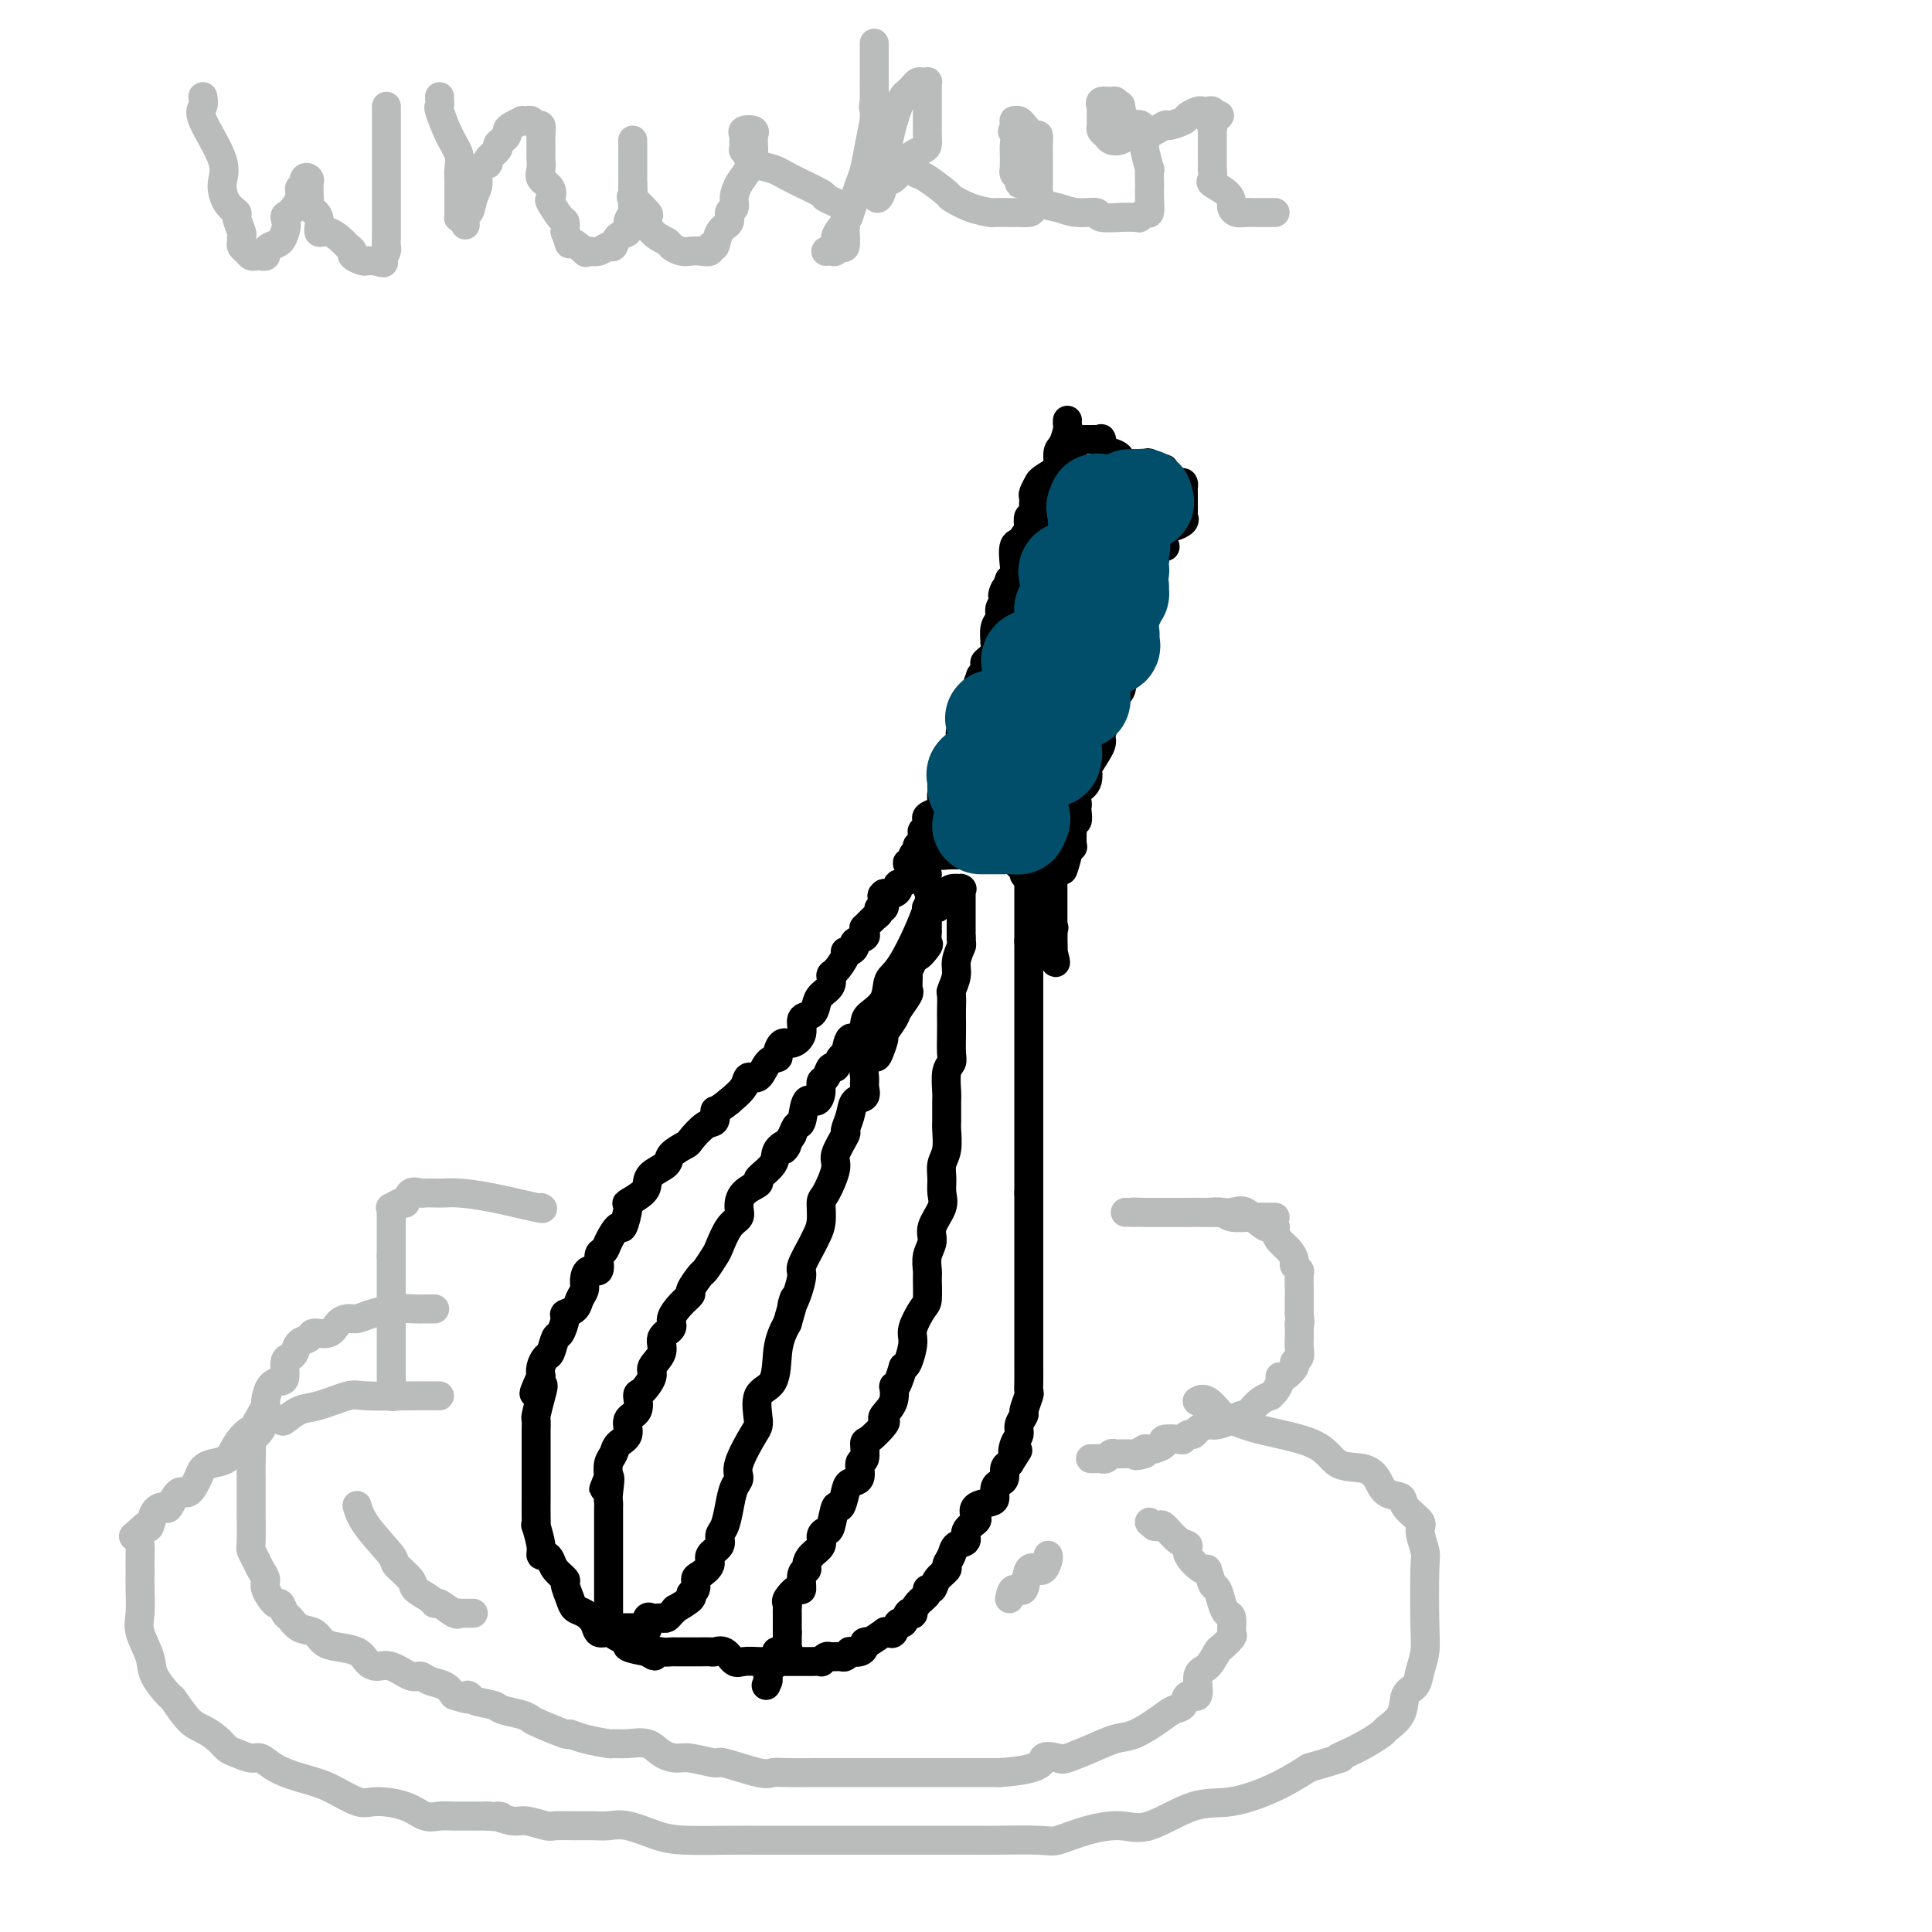 <svg viewBox='0 0 400 400' version='1.1' xmlns='http://www.w3.org/2000/svg' xmlns:xlink='http://www.w3.org/1999/xlink'><g fill='none' stroke='#000000' stroke-width='6' stroke-linecap='round' stroke-linejoin='round'><path d='M221,87c-0.021,0.392 -0.042,0.784 0,1c0.042,0.216 0.148,0.254 0,1c-0.148,0.746 -0.550,2.198 -1,3c-0.450,0.802 -0.948,0.953 -1,2c-0.052,1.047 0.340,2.992 0,4c-0.340,1.008 -1.414,1.081 -2,2c-0.586,0.919 -0.684,2.685 -1,4c-0.316,1.315 -0.849,2.181 -1,3c-0.151,0.819 0.078,1.592 0,2c-0.078,0.408 -0.465,0.452 -1,1c-0.535,0.548 -1.218,1.600 -2,2c-0.782,0.400 -1.663,0.148 -2,1c-0.337,0.852 -0.129,2.806 0,4c0.129,1.194 0.180,1.627 0,2c-0.180,0.373 -0.590,0.687 -1,1'/><path d='M209,120c-2.100,5.462 -1.351,2.617 -1,2c0.351,-0.617 0.304,0.995 0,2c-0.304,1.005 -0.867,1.402 -1,2c-0.133,0.598 0.163,1.395 0,2c-0.163,0.605 -0.783,1.017 -1,2c-0.217,0.983 -0.029,2.538 0,3c0.029,0.462 -0.101,-0.169 0,0c0.101,0.169 0.435,1.139 0,2c-0.435,0.861 -1.637,1.614 -2,2c-0.363,0.386 0.114,0.405 0,1c-0.114,0.595 -0.819,1.765 -1,2c-0.181,0.235 0.162,-0.464 0,0c-0.162,0.464 -0.828,2.093 -1,3c-0.172,0.907 0.149,1.092 0,1c-0.149,-0.092 -0.770,-0.461 -1,0c-0.230,0.461 -0.069,1.751 0,2c0.069,0.249 0.047,-0.542 0,0c-0.047,0.542 -0.118,2.418 0,3c0.118,0.582 0.424,-0.128 0,0c-0.424,0.128 -1.578,1.095 -2,2c-0.422,0.905 -0.114,1.748 0,2c0.114,0.252 0.033,-0.086 0,0c-0.033,0.086 -0.016,0.595 0,1c0.016,0.405 0.033,0.705 0,1c-0.033,0.295 -0.114,0.585 0,1c0.114,0.415 0.423,0.955 0,1c-0.423,0.045 -1.577,-0.405 -2,0c-0.423,0.405 -0.113,1.665 0,2c0.113,0.335 0.030,-0.256 0,0c-0.030,0.256 -0.009,1.359 0,2c0.009,0.641 0.004,0.821 0,1'/><path d='M197,162c-1.812,6.444 -0.342,1.554 0,0c0.342,-1.554 -0.444,0.228 -1,1c-0.556,0.772 -0.883,0.536 -1,1c-0.117,0.464 -0.025,1.630 0,2c0.025,0.370 -0.018,-0.055 0,0c0.018,0.055 0.095,0.592 0,1c-0.095,0.408 -0.364,0.688 -1,1c-0.636,0.312 -1.638,0.658 -2,1c-0.362,0.342 -0.083,0.682 0,1c0.083,0.318 -0.031,0.615 0,1c0.031,0.385 0.205,0.860 0,1c-0.205,0.140 -0.791,-0.054 -1,0c-0.209,0.054 -0.042,0.357 0,1c0.042,0.643 -0.040,1.627 0,2c0.040,0.373 0.203,0.137 0,0c-0.203,-0.137 -0.771,-0.173 -1,0c-0.229,0.173 -0.117,0.555 0,1c0.117,0.445 0.241,0.954 0,1c-0.241,0.046 -0.847,-0.369 -1,0c-0.153,0.369 0.147,1.524 0,2c-0.147,0.476 -0.743,0.274 -1,0c-0.257,-0.274 -0.176,-0.620 0,0c0.176,0.620 0.448,2.205 0,3c-0.448,0.795 -1.615,0.801 -2,1c-0.385,0.199 0.012,0.592 0,1c-0.012,0.408 -0.432,0.831 -1,1c-0.568,0.169 -1.284,0.085 -2,0'/><path d='M183,185c-0.790,0.565 -0.266,0.479 0,1c0.266,0.521 0.274,1.650 0,2c-0.274,0.350 -0.830,-0.079 -1,0c-0.170,0.079 0.045,0.665 0,1c-0.045,0.335 -0.350,0.418 -1,1c-0.650,0.582 -1.646,1.661 -2,2c-0.354,0.339 -0.066,-0.064 0,0c0.066,0.064 -0.090,0.595 0,1c0.090,0.405 0.426,0.683 0,1c-0.426,0.317 -1.615,0.674 -2,1c-0.385,0.326 0.034,0.620 0,1c-0.034,0.380 -0.521,0.846 -1,1c-0.479,0.154 -0.950,-0.005 -1,0c-0.050,0.005 0.320,0.175 0,1c-0.320,0.825 -1.329,2.303 -2,3c-0.671,0.697 -1.005,0.611 -1,1c0.005,0.389 0.347,1.254 0,2c-0.347,0.746 -1.384,1.372 -2,2c-0.616,0.628 -0.812,1.258 -1,2c-0.188,0.742 -0.368,1.594 -1,2c-0.632,0.406 -1.715,0.364 -2,1c-0.285,0.636 0.226,1.950 0,3c-0.226,1.050 -1.191,1.837 -2,2c-0.809,0.163 -1.462,-0.299 -2,0c-0.538,0.299 -0.960,1.357 -1,2c-0.040,0.643 0.303,0.871 0,1c-0.303,0.129 -1.253,0.159 -2,1c-0.747,0.841 -1.293,2.494 -2,3c-0.707,0.506 -1.575,-0.133 -2,0c-0.425,0.133 -0.407,1.038 -1,2c-0.593,0.962 -1.796,1.981 -3,3'/><path d='M151,228c-3.020,2.501 -3.069,1.755 -3,2c0.069,0.245 0.256,1.483 0,2c-0.256,0.517 -0.956,0.312 -2,1c-1.044,0.688 -2.434,2.267 -3,3c-0.566,0.733 -0.309,0.619 -1,1c-0.691,0.381 -2.329,1.256 -3,2c-0.671,0.744 -0.373,1.356 -1,2c-0.627,0.644 -2.177,1.321 -3,2c-0.823,0.679 -0.917,1.361 -1,2c-0.083,0.639 -0.154,1.237 -1,2c-0.846,0.763 -2.468,1.692 -3,2c-0.532,0.308 0.027,-0.005 0,1c-0.027,1.005 -0.638,3.328 -1,4c-0.362,0.672 -0.473,-0.306 -1,0c-0.527,0.306 -1.468,1.894 -2,3c-0.532,1.106 -0.654,1.728 -1,2c-0.346,0.272 -0.915,0.194 -1,1c-0.085,0.806 0.314,2.495 0,3c-0.314,0.505 -1.340,-0.173 -2,0c-0.660,0.173 -0.955,1.199 -1,2c-0.045,0.801 0.161,1.378 0,2c-0.161,0.622 -0.687,1.288 -1,2c-0.313,0.712 -0.412,1.470 -1,2c-0.588,0.530 -1.663,0.832 -2,1c-0.337,0.168 0.065,0.201 0,1c-0.065,0.799 -0.595,2.364 -1,3c-0.405,0.636 -0.683,0.345 -1,1c-0.317,0.655 -0.673,2.258 -1,3c-0.327,0.742 -0.627,0.623 -1,1c-0.373,0.377 -0.821,1.251 -1,2c-0.179,0.749 -0.090,1.375 0,2'/><path d='M112,285c-2.801,5.963 -0.803,2.872 0,2c0.803,-0.872 0.411,0.476 0,2c-0.411,1.524 -0.842,3.223 -1,4c-0.158,0.777 -0.042,0.632 0,1c0.042,0.368 0.011,1.248 0,2c-0.011,0.752 -0.003,1.377 0,2c0.003,0.623 0.001,1.243 0,2c-0.001,0.757 -0.000,1.652 0,2c0.000,0.348 0.000,0.151 0,1c-0.000,0.849 -0.001,2.746 0,4c0.001,1.254 0.004,1.866 0,3c-0.004,1.134 -0.016,2.791 0,4c0.016,1.209 0.060,1.969 0,2c-0.060,0.031 -0.223,-0.669 0,0c0.223,0.669 0.832,2.707 1,4c0.168,1.293 -0.105,1.842 0,2c0.105,0.158 0.588,-0.076 1,0c0.412,0.076 0.755,0.461 1,1c0.245,0.539 0.394,1.234 1,2c0.606,0.766 1.671,1.605 2,2c0.329,0.395 -0.077,0.346 0,1c0.077,0.654 0.635,2.011 1,3c0.365,0.989 0.535,1.609 1,2c0.465,0.391 1.226,0.553 2,1c0.774,0.447 1.561,1.181 2,2c0.439,0.819 0.532,1.725 1,2c0.468,0.275 1.313,-0.081 2,0c0.687,0.081 1.215,0.599 2,1c0.785,0.401 1.827,0.685 2,1c0.173,0.315 -0.522,0.661 0,1c0.522,0.339 2.261,0.669 4,1'/><path d='M134,342c2.612,1.702 1.140,0.456 1,0c-0.140,-0.456 1.050,-0.122 2,0c0.950,0.122 1.659,0.033 2,0c0.341,-0.033 0.314,-0.008 1,0c0.686,0.008 2.085,0.000 3,0c0.915,-0.000 1.348,0.008 2,0c0.652,-0.008 1.524,-0.030 2,0c0.476,0.030 0.555,0.113 1,0c0.445,-0.113 1.256,-0.423 2,0c0.744,0.423 1.422,1.577 2,2c0.578,0.423 1.058,0.113 2,0c0.942,-0.113 2.348,-0.030 3,0c0.652,0.030 0.550,0.008 1,0c0.450,-0.008 1.450,-0.002 2,0c0.550,0.002 0.648,0.001 1,0c0.352,-0.001 0.958,-0.000 2,0c1.042,0.000 2.522,-0.000 3,0c0.478,0.000 -0.044,0.001 0,0c0.044,-0.001 0.656,-0.004 1,0c0.344,0.004 0.420,0.015 1,0c0.580,-0.015 1.665,-0.057 2,0c0.335,0.057 -0.079,0.212 0,0c0.079,-0.212 0.652,-0.793 1,-1c0.348,-0.207 0.470,-0.042 1,0c0.530,0.042 1.469,-0.041 2,0c0.531,0.041 0.654,0.204 1,0c0.346,-0.204 0.916,-0.776 1,-1c0.084,-0.224 -0.318,-0.101 0,0c0.318,0.101 1.355,0.181 2,0c0.645,-0.181 0.899,-0.623 1,-1c0.101,-0.377 0.051,-0.688 0,-1'/><path d='M179,340c1.433,-0.497 0.517,0.261 1,0c0.483,-0.261 2.367,-1.542 3,-2c0.633,-0.458 0.015,-0.093 0,0c-0.015,0.093 0.573,-0.088 1,0c0.427,0.088 0.693,0.444 1,0c0.307,-0.444 0.656,-1.687 1,-2c0.344,-0.313 0.682,0.302 1,0c0.318,-0.302 0.615,-1.523 1,-2c0.385,-0.477 0.859,-0.209 1,0c0.141,0.209 -0.050,0.359 0,0c0.050,-0.359 0.341,-1.226 1,-2c0.659,-0.774 1.687,-1.454 2,-2c0.313,-0.546 -0.089,-0.958 0,-1c0.089,-0.042 0.668,0.284 1,0c0.332,-0.284 0.416,-1.179 1,-2c0.584,-0.821 1.667,-1.567 2,-2c0.333,-0.433 -0.085,-0.552 0,-1c0.085,-0.448 0.671,-1.223 1,-2c0.329,-0.777 0.400,-1.555 1,-2c0.600,-0.445 1.727,-0.557 2,-1c0.273,-0.443 -0.309,-1.218 0,-2c0.309,-0.782 1.509,-1.570 2,-2c0.491,-0.430 0.275,-0.500 0,-1c-0.275,-0.500 -0.607,-1.430 0,-2c0.607,-0.570 2.152,-0.782 3,-1c0.848,-0.218 0.997,-0.443 1,-1c0.003,-0.557 -0.140,-1.445 0,-2c0.140,-0.555 0.563,-0.778 1,-1c0.437,-0.222 0.887,-0.444 1,-1c0.113,-0.556 -0.111,-1.444 0,-2c0.111,-0.556 0.555,-0.778 1,-1'/><path d='M209,303c2.874,-4.535 1.559,-2.371 1,-2c-0.559,0.371 -0.361,-1.050 0,-2c0.361,-0.950 0.885,-1.428 1,-2c0.115,-0.572 -0.179,-1.238 0,-2c0.179,-0.762 0.833,-1.620 1,-2c0.167,-0.380 -0.151,-0.280 0,-1c0.151,-0.720 0.773,-2.258 1,-3c0.227,-0.742 0.061,-0.686 0,-1c-0.061,-0.314 -0.016,-0.997 0,-2c0.016,-1.003 0.004,-2.325 0,-3c-0.004,-0.675 -0.001,-0.703 0,-1c0.001,-0.297 0.000,-0.864 0,-1c-0.000,-0.136 -0.000,0.157 0,0c0.000,-0.157 0.000,-0.765 0,-1c-0.000,-0.235 -0.000,-0.098 0,-1c0.000,-0.902 0.000,-2.843 0,-4c-0.000,-1.157 -0.000,-1.531 0,-2c0.000,-0.469 0.000,-1.033 0,-2c-0.000,-0.967 -0.000,-2.338 0,-3c0.000,-0.662 0.000,-0.614 0,-1c-0.000,-0.386 -0.000,-1.206 0,-2c0.000,-0.794 0.000,-1.564 0,-2c-0.000,-0.436 -0.000,-0.540 0,-1c0.000,-0.460 0.000,-1.278 0,-2c-0.000,-0.722 -0.000,-1.349 0,-2c0.000,-0.651 0.000,-1.325 0,-2c-0.000,-0.675 -0.000,-1.349 0,-2c0.000,-0.651 0.000,-1.278 0,-2c-0.000,-0.722 -0.000,-1.541 0,-2c0.000,-0.459 0.000,-0.560 0,-1c-0.000,-0.440 0.000,-1.220 0,-2'/><path d='M213,247c0.000,-6.768 0.000,-2.688 0,-2c-0.000,0.688 0.000,-2.016 0,-3c0.000,-0.984 -0.000,-0.250 0,-1c0.000,-0.750 0.000,-2.986 0,-4c-0.000,-1.014 -0.000,-0.807 0,-1c0.000,-0.193 0.000,-0.787 0,-2c0.000,-1.213 0.000,-3.044 0,-4c-0.000,-0.956 0.000,-1.037 0,-2c0.000,-0.963 -0.000,-2.807 0,-4c0.000,-1.193 0.000,-1.736 0,-2c-0.000,-0.264 -0.000,-0.248 0,-1c0.000,-0.752 0.000,-2.273 0,-3c0.000,-0.727 0.000,-0.662 0,-1c0.000,-0.338 0.000,-1.079 0,-2c0.000,-0.921 0.000,-2.020 0,-3c0.000,-0.980 0.000,-1.839 0,-2c0.000,-0.161 0.000,0.378 0,0c0.000,-0.378 0.000,-1.673 0,-2c0.000,-0.327 0.000,0.316 0,0c0.000,-0.316 0.000,-1.589 0,-2c0.000,-0.411 0.000,0.042 0,0c0.000,-0.042 0.000,-0.578 0,-1c0.000,-0.422 0.000,-0.728 0,-1c0.000,-0.272 0.000,-0.508 0,-1c0.000,-0.492 0.000,-1.240 0,-2c0.000,-0.760 0.000,-1.532 0,-2c0.000,-0.468 0.000,-0.634 0,-1c0.000,-0.366 0.000,-0.933 0,-1c0.000,-0.067 0.000,0.367 0,0c0.000,-0.367 0.000,-1.533 0,-2c0.000,-0.467 0.000,-0.233 0,0'/><path d='M213,195c0.000,-8.510 0.000,-3.785 0,-2c-0.000,1.785 -0.000,0.628 0,0c0.000,-0.628 0.000,-0.728 0,-1c-0.000,-0.272 -0.000,-0.716 0,-1c0.000,-0.284 0.000,-0.409 0,-1c-0.000,-0.591 -0.000,-1.648 0,-2c0.000,-0.352 0.000,0.003 0,0c-0.000,-0.003 -0.000,-0.363 0,-1c0.000,-0.637 0.000,-1.550 0,-2c-0.000,-0.450 -0.000,-0.436 0,-1c0.000,-0.564 0.000,-1.705 0,-2c-0.000,-0.295 -0.000,0.258 0,0c0.000,-0.258 0.001,-1.325 0,-2c-0.001,-0.675 -0.004,-0.957 0,-1c0.004,-0.043 0.015,0.155 0,0c-0.015,-0.155 -0.057,-0.662 0,-1c0.057,-0.338 0.211,-0.505 0,-1c-0.211,-0.495 -0.789,-1.317 -1,-2c-0.211,-0.683 -0.057,-1.226 0,-2c0.057,-0.774 0.015,-1.778 0,-2c-0.015,-0.222 -0.004,0.339 0,0c0.004,-0.339 0.001,-1.578 0,-2c-0.001,-0.422 -0.000,-0.028 0,0c0.000,0.028 0.000,-0.312 0,-1c-0.000,-0.688 -0.000,-1.726 0,-2c0.000,-0.274 0.000,0.215 0,0c-0.000,-0.215 -0.000,-1.135 0,-2c0.000,-0.865 0.000,-1.675 0,-2c-0.000,-0.325 -0.000,-0.164 0,0c0.000,0.164 0.000,0.333 0,0c-0.000,-0.333 -0.000,-1.166 0,-2'/><path d='M212,160c-0.155,-5.592 -0.041,-2.072 0,-1c0.041,1.072 0.011,-0.303 0,-1c-0.011,-0.697 -0.003,-0.716 0,-1c0.003,-0.284 0.001,-0.832 0,-1c-0.001,-0.168 -0.000,0.043 0,0c0.000,-0.043 0.000,-0.340 0,-1c-0.000,-0.660 -0.000,-1.682 0,-2c0.000,-0.318 0.000,0.068 0,0c-0.000,-0.068 -0.000,-0.591 0,-1c0.000,-0.409 0.000,-0.705 0,-1c-0.000,-0.295 -0.000,-0.590 0,-1c0.000,-0.410 0.000,-0.936 0,-1c-0.000,-0.064 -0.000,0.333 0,0c0.000,-0.333 0.000,-1.395 0,-2c-0.000,-0.605 -0.000,-0.754 0,-1c0.000,-0.246 0.000,-0.589 0,-1c-0.000,-0.411 -0.000,-0.888 0,-1c0.000,-0.112 0.000,0.142 0,0c-0.000,-0.142 -0.000,-0.681 0,-1c0.000,-0.319 0.000,-0.417 0,-1c-0.000,-0.583 -0.000,-1.651 0,-2c0.000,-0.349 0.000,0.020 0,0c0.000,-0.020 -0.000,-0.429 0,-1c0.000,-0.571 0.000,-1.305 0,-2c0.000,-0.695 -0.000,-1.351 0,-2c0.000,-0.649 0.000,-1.290 0,-2c0.000,-0.710 -0.000,-1.489 0,-2c0.000,-0.511 0.000,-0.756 0,-1'/><path d='M212,130c0.000,-4.763 0.000,-1.672 0,-1c-0.000,0.672 -0.000,-1.077 0,-2c0.000,-0.923 0.000,-1.020 0,-1c-0.000,0.020 -0.000,0.156 0,0c0.000,-0.156 0.000,-0.604 0,-1c-0.000,-0.396 -0.000,-0.742 0,-1c0.000,-0.258 0.000,-0.430 0,-1c-0.000,-0.570 -0.000,-1.540 0,-2c0.000,-0.460 0.000,-0.411 0,-1c-0.000,-0.589 -0.000,-1.817 0,-2c0.000,-0.183 0.000,0.680 0,0c-0.000,-0.680 -0.001,-2.903 0,-4c0.001,-1.097 0.004,-1.068 0,-1c-0.004,0.068 -0.015,0.174 0,0c0.015,-0.174 0.056,-0.629 0,-1c-0.056,-0.371 -0.207,-0.658 0,-1c0.207,-0.342 0.773,-0.739 1,-1c0.227,-0.261 0.113,-0.385 0,-1c-0.113,-0.615 -0.227,-1.719 0,-2c0.227,-0.281 0.793,0.261 1,0c0.207,-0.261 0.054,-1.326 0,-2c-0.054,-0.674 -0.011,-0.959 0,-1c0.011,-0.041 -0.011,0.161 0,0c0.011,-0.161 0.055,-0.684 0,-1c-0.055,-0.316 -0.210,-0.427 0,-1c0.210,-0.573 0.785,-1.610 1,-2c0.215,-0.390 0.069,-0.132 0,0c-0.069,0.132 -0.060,0.138 0,0c0.060,-0.138 0.170,-0.422 1,-1c0.830,-0.578 2.380,-1.451 3,-2c0.620,-0.549 0.310,-0.775 0,-1'/><path d='M219,96c1.306,-2.199 1.072,-0.195 1,0c-0.072,0.195 0.018,-1.418 0,-2c-0.018,-0.582 -0.146,-0.131 0,0c0.146,0.131 0.564,-0.056 1,0c0.436,0.056 0.890,0.355 1,0c0.110,-0.355 -0.125,-1.363 0,-2c0.125,-0.637 0.611,-0.903 1,-1c0.389,-0.097 0.683,-0.026 1,0c0.317,0.026 0.659,0.005 1,0c0.341,-0.005 0.682,0.005 1,0c0.318,-0.005 0.614,-0.027 1,0c0.386,0.027 0.864,0.101 1,0c0.136,-0.101 -0.069,-0.377 0,0c0.069,0.377 0.414,1.407 1,2c0.586,0.593 1.414,0.747 2,1c0.586,0.253 0.930,0.604 1,1c0.070,0.396 -0.135,0.838 0,1c0.135,0.162 0.611,0.043 1,0c0.389,-0.043 0.692,-0.012 1,0c0.308,0.012 0.621,0.003 1,0c0.379,-0.003 0.822,-0.001 1,0c0.178,0.001 0.089,0.000 0,0'/><path d='M236,96c2.492,0.790 2.222,0.266 2,0c-0.222,-0.266 -0.397,-0.274 0,0c0.397,0.274 1.367,0.830 2,1c0.633,0.170 0.930,-0.046 1,0c0.070,0.046 -0.086,0.355 0,1c0.086,0.645 0.415,1.626 1,2c0.585,0.374 1.425,0.141 2,0c0.575,-0.141 0.886,-0.191 1,0c0.114,0.191 0.030,0.624 0,1c-0.030,0.376 -0.008,0.696 0,1c0.008,0.304 0.002,0.592 0,1c-0.002,0.408 0.001,0.935 0,1c-0.001,0.065 -0.007,-0.332 0,0c0.007,0.332 0.027,1.394 0,2c-0.027,0.606 -0.102,0.756 0,1c0.102,0.244 0.381,0.580 0,1c-0.381,0.420 -1.420,0.922 -2,1c-0.580,0.078 -0.699,-0.268 -1,0c-0.301,0.268 -0.785,1.151 -1,2c-0.215,0.849 -0.162,1.666 0,2c0.162,0.334 0.433,0.186 0,0c-0.433,-0.186 -1.570,-0.410 -2,0c-0.430,0.410 -0.153,1.453 0,2c0.153,0.547 0.180,0.597 0,1c-0.180,0.403 -0.569,1.157 -1,2c-0.431,0.843 -0.903,1.773 -1,2c-0.097,0.227 0.181,-0.249 0,0c-0.181,0.249 -0.822,1.221 -1,2c-0.178,0.779 0.106,1.364 0,2c-0.106,0.636 -0.602,1.325 -1,2c-0.398,0.675 -0.699,1.338 -1,2'/><path d='M234,128c-1.580,3.625 -0.031,1.686 0,2c0.031,0.314 -1.456,2.881 -2,4c-0.544,1.119 -0.144,0.789 0,1c0.144,0.211 0.031,0.964 0,2c-0.031,1.036 0.021,2.355 0,3c-0.021,0.645 -0.115,0.616 0,1c0.115,0.384 0.438,1.182 0,2c-0.438,0.818 -1.638,1.655 -2,2c-0.362,0.345 0.113,0.197 0,1c-0.113,0.803 -0.814,2.558 -1,3c-0.186,0.442 0.145,-0.427 0,0c-0.145,0.427 -0.764,2.151 -1,3c-0.236,0.849 -0.088,0.824 0,1c0.088,0.176 0.117,0.554 0,1c-0.117,0.446 -0.379,0.959 -1,2c-0.621,1.041 -1.602,2.611 -2,3c-0.398,0.389 -0.212,-0.404 0,0c0.212,0.404 0.449,2.005 0,3c-0.449,0.995 -1.583,1.385 -2,2c-0.417,0.615 -0.115,1.455 0,2c0.115,0.545 0.045,0.795 0,1c-0.045,0.205 -0.065,0.363 0,1c0.065,0.637 0.213,1.751 0,2c-0.213,0.249 -0.788,-0.368 -1,0c-0.212,0.368 -0.060,1.720 0,2c0.060,0.280 0.030,-0.510 0,0c-0.030,0.510 -0.060,2.322 0,3c0.060,0.678 0.208,0.221 0,0c-0.208,-0.221 -0.774,-0.206 -1,0c-0.226,0.206 -0.113,0.603 0,1'/><path d='M221,176c-1.969,7.652 -0.391,2.782 0,1c0.391,-1.782 -0.406,-0.478 -1,0c-0.594,0.478 -0.986,0.128 -1,0c-0.014,-0.128 0.351,-0.034 0,0c-0.351,0.034 -1.417,0.009 -2,0c-0.583,-0.009 -0.684,-0.002 -1,0c-0.316,0.002 -0.849,0.001 -1,0c-0.151,-0.001 0.080,-0.000 0,0c-0.080,0.000 -0.469,0.000 -1,0c-0.531,-0.000 -1.203,-0.000 -2,0c-0.797,0.000 -1.719,0.000 -2,0c-0.281,-0.000 0.078,-0.000 0,0c-0.078,0.000 -0.593,0.000 -1,0c-0.407,-0.000 -0.704,-0.000 -1,0c-0.296,0.000 -0.590,0.000 -1,0c-0.410,-0.000 -0.936,-0.000 -1,0c-0.064,0.000 0.332,0.000 0,0c-0.332,-0.000 -1.393,-0.000 -2,0c-0.607,0.000 -0.759,0.000 -1,0c-0.241,-0.000 -0.570,-0.000 -1,0c-0.430,0.000 -0.960,0.000 -1,0c-0.040,-0.000 0.409,-0.000 0,0c-0.409,0.000 -1.677,0.000 -2,0c-0.323,-0.000 0.298,-0.000 0,0c-0.298,0.000 -1.514,0.000 -2,0c-0.486,-0.000 -0.243,0.000 0,0'/><path d='M197,177c-3.886,0.155 -1.603,0.041 -1,0c0.603,-0.041 -0.476,-0.011 -1,0c-0.524,0.011 -0.492,0.003 -1,0c-0.508,-0.003 -1.555,0.000 -2,0c-0.445,-0.000 -0.289,-0.004 0,0c0.289,0.004 0.712,0.015 1,0c0.288,-0.015 0.443,-0.057 1,0c0.557,0.057 1.516,0.211 2,0c0.484,-0.211 0.493,-0.789 1,-1c0.507,-0.211 1.511,-0.057 2,0c0.489,0.057 0.463,0.015 1,0c0.537,-0.015 1.639,-0.004 2,0c0.361,0.004 -0.018,0.001 0,0c0.018,-0.001 0.434,-0.000 1,0c0.566,0.000 1.283,0.000 2,0'/><path d='M205,176c1.941,-0.155 1.293,-0.041 1,0c-0.293,0.041 -0.232,0.010 0,0c0.232,-0.010 0.636,0.002 1,0c0.364,-0.002 0.690,-0.017 1,0c0.310,0.017 0.605,0.065 1,0c0.395,-0.065 0.889,-0.242 1,0c0.111,0.242 -0.163,0.905 0,1c0.163,0.095 0.761,-0.378 1,0c0.239,0.378 0.119,1.607 0,2c-0.119,0.393 -0.238,-0.049 0,0c0.238,0.049 0.833,0.590 1,1c0.167,0.410 -0.095,0.688 0,1c0.095,0.312 0.547,0.656 1,1c0.453,0.344 0.906,0.687 1,1c0.094,0.313 -0.172,0.596 0,1c0.172,0.404 0.782,0.931 1,1c0.218,0.069 0.045,-0.318 0,0c-0.045,0.318 0.038,1.341 0,2c-0.038,0.659 -0.199,0.955 0,1c0.199,0.045 0.757,-0.160 1,0c0.243,0.160 0.170,0.687 0,1c-0.170,0.313 -0.438,0.412 0,1c0.438,0.588 1.581,1.663 2,2c0.419,0.337 0.112,-0.066 0,0c-0.112,0.066 -0.030,0.599 0,1c0.030,0.401 0.008,0.668 0,1c-0.008,0.332 -0.002,0.728 0,1c0.002,0.272 0.001,0.419 0,1c-0.001,0.581 -0.000,1.594 0,2c0.000,0.406 0.000,0.203 0,0'/><path d='M218,198c1.083,2.996 0.290,-0.015 0,-1c-0.290,-0.985 -0.078,0.057 0,0c0.078,-0.057 0.021,-1.212 0,-2c-0.021,-0.788 -0.006,-1.207 0,-2c0.006,-0.793 0.001,-1.959 0,-3c-0.001,-1.041 -0.000,-1.955 0,-3c0.000,-1.045 0.000,-2.219 0,-3c-0.000,-0.781 -0.000,-1.168 0,-2c0.000,-0.832 0.000,-2.110 0,-3c-0.000,-0.890 -0.000,-1.393 0,-2c0.000,-0.607 0.000,-1.317 0,-2c-0.000,-0.683 -0.000,-1.339 0,-2c0.000,-0.661 0.000,-1.328 0,-2c-0.000,-0.672 -0.000,-1.351 0,-2c0.000,-0.649 0.000,-1.269 0,-2c-0.000,-0.731 -0.000,-1.572 0,-2c0.000,-0.428 0.000,-0.442 0,-1c-0.000,-0.558 -0.000,-1.658 0,-2c0.000,-0.342 0.000,0.074 0,0c-0.000,-0.074 -0.000,-0.639 0,-1c0.000,-0.361 0.000,-0.516 0,-1c-0.000,-0.484 -0.000,-1.295 0,-2c0.000,-0.705 0.000,-1.305 0,-2c-0.000,-0.695 -0.000,-1.484 0,-2c0.000,-0.516 0.000,-0.758 0,-1'/><path d='M218,153c0.000,-7.298 0.000,-3.042 0,-2c0.000,1.042 -0.000,-1.131 0,-2c0.000,-0.869 0.000,-0.435 0,0'/><path d='M192,181c-0.128,1.123 -0.256,2.247 0,3c0.256,0.753 0.895,1.136 0,4c-0.895,2.864 -3.325,8.208 -5,11c-1.675,2.792 -2.594,3.033 -3,4c-0.406,0.967 -0.298,2.659 -1,4c-0.702,1.341 -2.216,2.332 -3,3c-0.784,0.668 -0.840,1.014 -1,2c-0.160,0.986 -0.424,2.612 -1,3c-0.576,0.388 -1.464,-0.462 -2,0c-0.536,0.462 -0.721,2.236 -1,3c-0.279,0.764 -0.653,0.519 -1,1c-0.347,0.481 -0.667,1.689 -1,2c-0.333,0.311 -0.680,-0.276 -1,0c-0.320,0.276 -0.614,1.415 -1,2c-0.386,0.585 -0.863,0.616 -1,1c-0.137,0.384 0.065,1.121 0,2c-0.065,0.879 -0.399,1.901 -1,2c-0.601,0.099 -1.470,-0.726 -2,0c-0.530,0.726 -0.719,3.003 -1,4c-0.281,0.997 -0.652,0.713 -1,1c-0.348,0.287 -0.674,1.143 -1,2'/><path d='M164,235c-3.047,4.760 -1.164,2.661 -1,2c0.164,-0.661 -1.392,0.115 -2,1c-0.608,0.885 -0.268,1.879 -1,3c-0.732,1.121 -2.534,2.370 -3,3c-0.466,0.630 0.405,0.642 0,1c-0.405,0.358 -2.088,1.062 -3,2c-0.912,0.938 -1.055,2.108 -1,3c0.055,0.892 0.309,1.504 0,2c-0.309,0.496 -1.181,0.876 -2,2c-0.819,1.124 -1.586,2.991 -2,4c-0.414,1.009 -0.474,1.159 -1,2c-0.526,0.841 -1.520,2.374 -2,3c-0.480,0.626 -0.448,0.345 -1,1c-0.552,0.655 -1.687,2.244 -2,3c-0.313,0.756 0.195,0.677 0,1c-0.195,0.323 -1.094,1.048 -2,2c-0.906,0.952 -1.820,2.132 -2,3c-0.180,0.868 0.374,1.424 0,2c-0.374,0.576 -1.676,1.170 -2,2c-0.324,0.830 0.329,1.894 0,3c-0.329,1.106 -1.641,2.254 -2,3c-0.359,0.746 0.236,1.091 0,2c-0.236,0.909 -1.301,2.383 -2,3c-0.699,0.617 -1.031,0.378 -1,1c0.031,0.622 0.426,2.106 0,3c-0.426,0.894 -1.673,1.197 -2,2c-0.327,0.803 0.266,2.105 0,3c-0.266,0.895 -1.391,1.384 -2,2c-0.609,0.616 -0.702,1.358 -1,2c-0.298,0.642 -0.799,1.183 -1,2c-0.201,0.817 -0.100,1.908 0,3'/><path d='M126,306c-2.011,4.952 -0.539,0.831 0,0c0.539,-0.831 0.144,1.626 0,3c-0.144,1.374 -0.039,1.664 0,2c0.039,0.336 0.010,0.719 0,1c-0.010,0.281 -0.003,0.460 0,1c0.003,0.540 0.001,1.439 0,2c-0.001,0.561 -0.000,0.783 0,1c0.000,0.217 0.000,0.428 0,1c-0.000,0.572 -0.000,1.504 0,2c0.000,0.496 0.000,0.556 0,1c-0.000,0.444 -0.000,1.271 0,2c0.000,0.729 0.000,1.361 0,2c-0.000,0.639 -0.000,1.284 0,2c0.000,0.716 0.000,1.501 0,2c-0.000,0.499 -0.000,0.711 0,1c0.000,0.289 0.000,0.655 0,1c-0.000,0.345 -0.000,0.670 0,1c0.000,0.330 0.000,0.666 0,1c-0.000,0.334 -0.001,0.668 0,1c0.001,0.332 0.005,0.663 0,1c-0.005,0.337 -0.017,0.679 0,1c0.017,0.321 0.064,0.622 0,1c-0.064,0.378 -0.237,0.833 0,1c0.237,0.167 0.886,0.045 1,0c0.114,-0.045 -0.306,-0.012 0,0c0.306,0.012 1.339,0.003 2,0c0.661,-0.003 0.950,-0.001 1,0c0.050,0.001 -0.140,0.000 0,0c0.140,-0.000 0.612,-0.000 1,0c0.388,0.000 0.694,0.000 1,0'/><path d='M132,337c1.378,0.277 1.822,-0.031 2,0c0.178,0.031 0.089,0.400 0,0c-0.089,-0.400 -0.178,-1.571 0,-2c0.178,-0.429 0.625,-0.118 1,0c0.375,0.118 0.680,0.041 1,0c0.320,-0.041 0.657,-0.048 1,0c0.343,0.048 0.692,0.150 1,0c0.308,-0.150 0.575,-0.551 1,-1c0.425,-0.449 1.007,-0.945 1,-1c-0.007,-0.055 -0.605,0.332 0,0c0.605,-0.332 2.412,-1.384 3,-2c0.588,-0.616 -0.045,-0.798 0,-1c0.045,-0.202 0.766,-0.424 1,-1c0.234,-0.576 -0.021,-1.505 0,-2c0.021,-0.495 0.316,-0.556 1,-1c0.684,-0.444 1.755,-1.272 2,-2c0.245,-0.728 -0.338,-1.355 0,-2c0.338,-0.645 1.596,-1.307 2,-2c0.404,-0.693 -0.045,-1.417 0,-2c0.045,-0.583 0.584,-1.023 1,-2c0.416,-0.977 0.710,-2.489 1,-4c0.290,-1.511 0.576,-3.021 1,-4c0.424,-0.979 0.986,-1.428 1,-2c0.014,-0.572 -0.522,-1.266 0,-3c0.522,-1.734 2.101,-4.508 3,-6c0.899,-1.492 1.120,-1.702 1,-3c-0.120,-1.298 -0.579,-3.685 0,-5c0.579,-1.315 2.196,-1.559 3,-3c0.804,-1.441 0.793,-4.080 1,-6c0.207,-1.920 0.630,-3.120 1,-4c0.370,-0.880 0.685,-1.440 1,-2'/><path d='M163,274c2.350,-7.961 1.225,-4.865 1,-4c-0.225,0.865 0.450,-0.502 1,-2c0.550,-1.498 0.974,-3.127 1,-4c0.026,-0.873 -0.347,-0.991 0,-2c0.347,-1.009 1.415,-2.911 2,-4c0.585,-1.089 0.687,-1.366 1,-2c0.313,-0.634 0.838,-1.623 1,-3c0.162,-1.377 -0.040,-3.140 0,-4c0.040,-0.860 0.321,-0.817 1,-2c0.679,-1.183 1.754,-3.593 2,-5c0.246,-1.407 -0.339,-1.809 0,-3c0.339,-1.191 1.601,-3.169 2,-4c0.399,-0.831 -0.065,-0.516 0,-1c0.065,-0.484 0.659,-1.766 1,-3c0.341,-1.234 0.429,-2.418 1,-3c0.571,-0.582 1.624,-0.562 2,-1c0.376,-0.438 0.075,-1.334 0,-2c-0.075,-0.666 0.075,-1.104 0,-2c-0.075,-0.896 -0.376,-2.252 0,-3c0.376,-0.748 1.428,-0.890 2,-1c0.572,-0.110 0.663,-0.188 1,-1c0.337,-0.812 0.921,-2.357 1,-3c0.079,-0.643 -0.347,-0.382 0,-1c0.347,-0.618 1.466,-2.114 2,-3c0.534,-0.886 0.483,-1.163 1,-2c0.517,-0.837 1.602,-2.233 2,-3c0.398,-0.767 0.109,-0.904 0,-1c-0.109,-0.096 -0.040,-0.149 0,-1c0.040,-0.851 0.049,-2.498 0,-3c-0.049,-0.502 -0.157,0.142 0,0c0.157,-0.142 0.578,-1.071 1,-2'/><path d='M189,199c1.652,-3.361 0.782,-1.264 1,-1c0.218,0.264 1.522,-1.306 2,-2c0.478,-0.694 0.128,-0.514 0,-1c-0.128,-0.486 -0.034,-1.639 0,-2c0.034,-0.361 0.009,0.071 0,0c-0.009,-0.071 -0.002,-0.646 0,-1c0.002,-0.354 -0.002,-0.487 0,-1c0.002,-0.513 0.008,-1.405 0,-2c-0.008,-0.595 -0.031,-0.895 0,-1c0.031,-0.105 0.116,-0.017 0,0c-0.116,0.017 -0.434,-0.037 0,0c0.434,0.037 1.621,0.164 2,0c0.379,-0.164 -0.048,-0.618 0,-1c0.048,-0.382 0.573,-0.691 1,-1c0.427,-0.309 0.755,-0.620 1,-1c0.245,-0.380 0.405,-0.831 1,-1c0.595,-0.169 1.623,-0.057 2,0c0.377,0.057 0.101,0.060 0,0c-0.101,-0.060 -0.027,-0.183 0,0c0.027,0.183 0.007,0.673 0,1c-0.007,0.327 -0.002,0.490 0,1c0.002,0.510 0.001,1.368 0,2c-0.001,0.632 -0.000,1.038 0,2c0.000,0.962 0.000,2.481 0,4'/><path d='M199,194c0.065,1.854 0.228,1.489 0,2c-0.228,0.511 -0.846,1.898 -1,3c-0.154,1.102 0.155,1.919 0,3c-0.155,1.081 -0.773,2.427 -1,3c-0.227,0.573 -0.061,0.373 0,1c0.061,0.627 0.017,2.080 0,3c-0.017,0.920 -0.008,1.308 0,2c0.008,0.692 0.016,1.688 0,3c-0.016,1.312 -0.057,2.940 0,4c0.057,1.060 0.211,1.552 0,2c-0.211,0.448 -0.789,0.852 -1,2c-0.211,1.148 -0.056,3.038 0,4c0.056,0.962 0.011,0.995 0,2c-0.011,1.005 0.011,2.982 0,4c-0.011,1.018 -0.056,1.077 0,2c0.056,0.923 0.213,2.710 0,4c-0.213,1.290 -0.797,2.081 -1,3c-0.203,0.919 -0.025,1.964 0,3c0.025,1.036 -0.102,2.062 0,3c0.102,0.938 0.434,1.789 0,3c-0.434,1.211 -1.633,2.784 -2,4c-0.367,1.216 0.098,2.077 0,3c-0.098,0.923 -0.760,1.908 -1,3c-0.240,1.092 -0.058,2.292 0,3c0.058,0.708 -0.008,0.926 0,2c0.008,1.074 0.090,3.006 0,4c-0.090,0.994 -0.353,1.051 -1,2c-0.647,0.949 -1.679,2.790 -2,4c-0.321,1.210 0.067,1.787 0,3c-0.067,1.213 -0.591,3.061 -1,4c-0.409,0.939 -0.705,0.970 -1,1'/><path d='M187,283c-1.722,5.874 -2.028,4.058 -2,4c0.028,-0.058 0.390,1.642 0,3c-0.390,1.358 -1.530,2.375 -2,3c-0.470,0.625 -0.268,0.858 0,1c0.268,0.142 0.604,0.193 0,1c-0.604,0.807 -2.146,2.370 -3,3c-0.854,0.630 -1.020,0.325 -1,1c0.020,0.675 0.227,2.329 0,3c-0.227,0.671 -0.887,0.360 -1,1c-0.113,0.640 0.321,2.230 0,3c-0.321,0.770 -1.395,0.718 -2,1c-0.605,0.282 -0.739,0.898 -1,2c-0.261,1.102 -0.649,2.690 -1,3c-0.351,0.310 -0.667,-0.657 -1,0c-0.333,0.657 -0.684,2.938 -1,4c-0.316,1.062 -0.596,0.904 -1,1c-0.404,0.096 -0.930,0.446 -1,1c-0.070,0.554 0.317,1.312 0,2c-0.317,0.688 -1.338,1.306 -2,2c-0.662,0.694 -0.964,1.462 -1,2c-0.036,0.538 0.193,0.844 0,1c-0.193,0.156 -0.808,0.160 -1,1c-0.192,0.840 0.040,2.515 0,3c-0.040,0.485 -0.350,-0.221 -1,0c-0.650,0.221 -1.638,1.370 -2,2c-0.362,0.630 -0.097,0.741 0,1c0.097,0.259 0.026,0.666 0,1c-0.026,0.334 -0.007,0.595 0,1c0.007,0.405 0.002,0.955 0,1c-0.002,0.045 -0.001,-0.416 0,0c0.001,0.416 0.000,1.708 0,3'/><path d='M163,338c0.000,1.048 0.000,0.167 0,0c-0.000,-0.167 -0.001,0.378 0,1c0.001,0.622 0.002,1.319 0,2c-0.002,0.681 -0.008,1.346 0,1c0.008,-0.346 0.030,-1.701 0,-2c-0.030,-0.299 -0.112,0.459 0,1c0.112,0.541 0.418,0.866 0,1c-0.418,0.134 -1.561,0.077 -2,0c-0.439,-0.077 -0.174,-0.175 0,0c0.174,0.175 0.257,0.624 0,1c-0.257,0.376 -0.853,0.678 -1,1c-0.147,0.322 0.157,0.664 0,1c-0.157,0.336 -0.773,0.667 -1,1c-0.227,0.333 -0.065,0.666 0,1c0.065,0.334 0.032,0.667 0,1'/><path d='M159,348c-0.667,1.667 -0.333,0.833 0,0'/></g>
<g fill='none' stroke='#004E6A' stroke-width='20' stroke-linecap='round' stroke-linejoin='round'><path d='M203,171c0.182,-0.000 0.364,-0.000 1,0c0.636,0.000 1.725,0.000 2,0c0.275,-0.000 -0.263,-0.000 0,0c0.263,0.000 1.328,0.001 2,0c0.672,-0.001 0.951,-0.003 1,0c0.049,0.003 -0.131,0.011 0,0c0.131,-0.011 0.574,-0.041 1,0c0.426,0.041 0.836,0.155 1,0c0.164,-0.155 0.082,-0.577 0,-1'/><path d='M211,170c1.226,-0.383 0.292,-0.841 0,-1c-0.292,-0.159 0.059,-0.018 0,0c-0.059,0.018 -0.528,-0.086 -1,0c-0.472,0.086 -0.947,0.361 -1,0c-0.053,-0.361 0.315,-1.358 0,-2c-0.315,-0.642 -1.314,-0.928 -2,-1c-0.686,-0.072 -1.059,0.069 -1,0c0.059,-0.069 0.552,-0.348 0,-1c-0.552,-0.652 -2.147,-1.676 -3,-2c-0.853,-0.324 -0.962,0.053 -1,0c-0.038,-0.053 -0.003,-0.535 0,-1c0.003,-0.465 -0.024,-0.913 0,-1c0.024,-0.087 0.100,0.187 0,0c-0.100,-0.187 -0.375,-0.834 0,-1c0.375,-0.166 1.400,0.148 2,0c0.600,-0.148 0.777,-0.758 1,-1c0.223,-0.242 0.494,-0.118 1,0c0.506,0.118 1.249,0.228 2,0c0.751,-0.228 1.511,-0.793 2,-1c0.489,-0.207 0.709,-0.056 1,0c0.291,0.056 0.655,0.016 1,0c0.345,-0.016 0.673,-0.008 1,0'/><path d='M213,158c2.183,-0.537 2.139,-0.880 2,-1c-0.139,-0.120 -0.375,-0.019 0,0c0.375,0.019 1.361,-0.046 2,0c0.639,0.046 0.932,0.202 1,0c0.068,-0.202 -0.090,-0.762 0,-1c0.090,-0.238 0.428,-0.155 0,0c-0.428,0.155 -1.620,0.382 -2,0c-0.380,-0.382 0.053,-1.374 0,-2c-0.053,-0.626 -0.592,-0.886 -1,-1c-0.408,-0.114 -0.686,-0.081 -1,0c-0.314,0.081 -0.663,0.210 -1,0c-0.337,-0.210 -0.663,-0.760 -1,-1c-0.337,-0.240 -0.685,-0.169 -1,0c-0.315,0.169 -0.596,0.438 -1,0c-0.404,-0.438 -0.931,-1.582 -1,-2c-0.069,-0.418 0.321,-0.111 0,0c-0.321,0.111 -1.354,0.027 -2,0c-0.646,-0.027 -0.905,0.003 -1,0c-0.095,-0.003 -0.026,-0.039 0,0c0.026,0.039 0.007,0.154 0,0c-0.007,-0.154 -0.004,-0.577 0,-1'/><path d='M206,149c-1.142,-0.774 1.004,-0.207 2,0c0.996,0.207 0.843,0.056 1,0c0.157,-0.056 0.624,-0.015 1,0c0.376,0.015 0.659,0.005 1,0c0.341,-0.005 0.738,-0.004 1,0c0.262,0.004 0.389,0.013 1,0c0.611,-0.013 1.706,-0.046 2,0c0.294,0.046 -0.215,0.171 0,0c0.215,-0.171 1.153,-0.638 2,-1c0.847,-0.362 1.603,-0.619 2,-1c0.397,-0.381 0.436,-0.886 1,-1c0.564,-0.114 1.654,0.163 2,0c0.346,-0.163 -0.051,-0.765 0,-1c0.051,-0.235 0.550,-0.101 1,0c0.450,0.101 0.850,0.171 1,0c0.150,-0.171 0.051,-0.581 0,-1c-0.051,-0.419 -0.055,-0.845 0,-1c0.055,-0.155 0.170,-0.040 0,0c-0.170,0.040 -0.623,0.003 -1,0c-0.377,-0.003 -0.676,0.028 -1,0c-0.324,-0.028 -0.673,-0.117 -1,0c-0.327,0.117 -0.634,0.438 -1,0c-0.366,-0.438 -0.792,-1.634 -1,-2c-0.208,-0.366 -0.198,0.099 0,0c0.198,-0.099 0.585,-0.762 0,-1c-0.585,-0.238 -2.143,-0.053 -3,0c-0.857,0.053 -1.013,-0.027 -1,0c0.013,0.027 0.196,0.161 0,0c-0.196,-0.161 -0.770,-0.617 -1,-1c-0.230,-0.383 -0.115,-0.691 0,-1'/><path d='M214,138c-1.616,-1.381 -0.655,-1.834 0,-2c0.655,-0.166 1.003,-0.044 1,0c-0.003,0.044 -0.358,0.012 0,0c0.358,-0.012 1.427,-0.002 2,0c0.573,0.002 0.649,-0.002 1,0c0.351,0.002 0.977,0.011 1,0c0.023,-0.011 -0.556,-0.041 0,0c0.556,0.041 2.248,0.155 3,0c0.752,-0.155 0.564,-0.578 1,-1c0.436,-0.422 1.498,-0.844 2,-1c0.502,-0.156 0.446,-0.045 1,0c0.554,0.045 1.717,0.023 2,0c0.283,-0.023 -0.316,-0.049 0,0c0.316,0.049 1.546,0.171 2,0c0.454,-0.171 0.132,-0.634 0,-1c-0.132,-0.366 -0.073,-0.633 0,-1c0.073,-0.367 0.160,-0.834 0,-1c-0.160,-0.166 -0.568,-0.030 -1,0c-0.432,0.030 -0.889,-0.044 -1,0c-0.111,0.044 0.125,0.208 0,0c-0.125,-0.208 -0.611,-0.788 -1,-1c-0.389,-0.212 -0.682,-0.057 -1,0c-0.318,0.057 -0.662,0.016 -1,0c-0.338,-0.016 -0.669,-0.008 -1,0'/><path d='M224,130c-1.104,-0.200 -0.863,0.300 -1,0c-0.137,-0.300 -0.650,-1.401 -1,-2c-0.350,-0.599 -0.536,-0.696 -1,-1c-0.464,-0.304 -1.207,-0.813 -1,-1c0.207,-0.187 1.365,-0.050 2,0c0.635,0.050 0.747,0.013 1,0c0.253,-0.013 0.646,-0.004 1,0c0.354,0.004 0.667,0.001 1,0c0.333,-0.001 0.684,0.000 1,0c0.316,-0.000 0.595,-0.002 1,0c0.405,0.002 0.935,0.007 1,0c0.065,-0.007 -0.337,-0.024 0,0c0.337,0.024 1.411,0.091 2,0c0.589,-0.091 0.691,-0.340 1,-1c0.309,-0.660 0.823,-1.732 1,-2c0.177,-0.268 0.017,0.268 0,0c-0.017,-0.268 0.108,-1.340 0,-2c-0.108,-0.660 -0.449,-0.909 -1,-1c-0.551,-0.091 -1.313,-0.024 -2,0c-0.687,0.024 -1.300,0.007 -2,0c-0.700,-0.007 -1.486,-0.002 -2,0c-0.514,0.002 -0.757,0.001 -1,0'/><path d='M224,120c-1.418,-0.476 -0.965,-0.166 -1,0c-0.035,0.166 -0.560,0.188 -1,0c-0.440,-0.188 -0.794,-0.586 -1,-1c-0.206,-0.414 -0.262,-0.843 0,-1c0.262,-0.157 0.844,-0.042 1,0c0.156,0.042 -0.114,0.011 0,0c0.114,-0.011 0.613,-0.003 1,0c0.387,0.003 0.662,0.001 1,0c0.338,-0.001 0.738,-0.000 1,0c0.262,0.000 0.384,0.000 1,0c0.616,-0.000 1.724,-0.000 2,0c0.276,0.000 -0.280,0.001 0,0c0.280,-0.001 1.395,-0.005 2,0c0.605,0.005 0.698,0.017 1,0c0.302,-0.017 0.813,-0.064 1,0c0.187,0.064 0.050,0.239 0,0c-0.050,-0.239 -0.013,-0.891 0,-1c0.013,-0.109 0.003,0.324 0,0c-0.003,-0.324 0.002,-1.407 0,-2c-0.002,-0.593 -0.012,-0.696 0,-1c0.012,-0.304 0.046,-0.807 0,-1c-0.046,-0.193 -0.173,-0.074 0,0c0.173,0.074 0.645,0.104 0,0c-0.645,-0.104 -2.407,-0.342 -3,-1c-0.593,-0.658 -0.015,-1.734 0,-2c0.015,-0.266 -0.532,0.279 -1,0c-0.468,-0.279 -0.857,-1.383 -1,-2c-0.143,-0.617 -0.041,-0.748 0,-1c0.041,-0.252 0.020,-0.626 0,-1'/><path d='M227,106c-0.765,-1.558 -0.178,-0.953 0,-1c0.178,-0.047 -0.054,-0.745 0,-1c0.054,-0.255 0.392,-0.068 1,0c0.608,0.068 1.485,0.018 2,0c0.515,-0.018 0.668,-0.005 1,0c0.332,0.005 0.843,0.001 1,0c0.157,-0.001 -0.042,-0.000 0,0c0.042,0.000 0.323,-0.000 1,0c0.677,0.000 1.751,0.001 2,0c0.249,-0.001 -0.325,-0.004 0,0c0.325,0.004 1.549,0.015 2,0c0.451,-0.015 0.127,-0.057 0,0c-0.127,0.057 -0.059,0.211 0,0c0.059,-0.211 0.109,-0.789 0,-1c-0.109,-0.211 -0.375,-0.057 -1,0c-0.625,0.057 -1.607,0.016 -2,0c-0.393,-0.016 -0.196,-0.008 0,0'/></g>
<g fill='none' stroke='#BABBBB' stroke-width='6' stroke-linecap='round' stroke-linejoin='round'><path d='M90,271c-0.705,-0.006 -1.410,-0.012 -2,0c-0.590,0.012 -1.064,0.041 -2,0c-0.936,-0.041 -2.334,-0.153 -4,0c-1.666,0.153 -3.600,0.571 -5,1c-1.400,0.429 -2.267,0.871 -3,1c-0.733,0.129 -1.333,-0.053 -2,0c-0.667,0.053 -1.401,0.342 -2,1c-0.599,0.658 -1.064,1.686 -2,2c-0.936,0.314 -2.345,-0.084 -3,0c-0.655,0.084 -0.558,0.650 -1,1c-0.442,0.350 -1.424,0.482 -2,1c-0.576,0.518 -0.745,1.421 -1,2c-0.255,0.579 -0.597,0.836 -1,1c-0.403,0.164 -0.868,0.237 -1,1c-0.132,0.763 0.071,2.217 0,3c-0.071,0.783 -0.414,0.895 -1,1c-0.586,0.105 -1.415,0.203 -2,1c-0.585,0.797 -0.927,2.291 -1,3c-0.073,0.709 0.122,0.631 0,1c-0.122,0.369 -0.561,1.184 -1,2'/><path d='M54,293c-1.734,2.767 -0.570,1.185 0,1c0.570,-0.185 0.545,1.027 0,2c-0.545,0.973 -1.610,1.705 -2,2c-0.390,0.295 -0.105,0.151 0,1c0.105,0.849 0.028,2.690 0,4c-0.028,1.310 -0.008,2.091 0,3c0.008,0.909 0.005,1.948 0,3c-0.005,1.052 -0.013,2.116 0,4c0.013,1.884 0.046,4.588 0,6c-0.046,1.412 -0.172,1.531 0,2c0.172,0.469 0.641,1.286 1,2c0.359,0.714 0.607,1.324 1,2c0.393,0.676 0.932,1.418 1,2c0.068,0.582 -0.333,1.005 0,2c0.333,0.995 1.401,2.561 2,3c0.599,0.439 0.731,-0.248 1,0c0.269,0.248 0.676,1.432 1,2c0.324,0.568 0.564,0.520 1,1c0.436,0.480 1.069,1.490 2,2c0.931,0.510 2.161,0.521 3,1c0.839,0.479 1.288,1.425 2,2c0.712,0.575 1.687,0.779 3,1c1.313,0.221 2.964,0.459 4,1c1.036,0.541 1.457,1.384 2,2c0.543,0.616 1.208,1.005 2,1c0.792,-0.005 1.710,-0.406 3,0c1.290,0.406 2.951,1.617 4,2c1.049,0.383 1.487,-0.062 2,0c0.513,0.062 1.100,0.632 2,1c0.900,0.368 2.114,0.534 3,1c0.886,0.466 1.443,1.233 2,2'/><path d='M94,351c4.856,1.654 3.497,0.288 3,0c-0.497,-0.288 -0.130,0.500 1,1c1.130,0.500 3.023,0.710 4,1c0.977,0.290 1.036,0.660 2,1c0.964,0.340 2.831,0.651 4,1c1.169,0.349 1.640,0.737 2,1c0.360,0.263 0.608,0.400 2,1c1.392,0.600 3.926,1.663 5,2c1.074,0.337 0.688,-0.053 1,0c0.312,0.053 1.322,0.548 3,1c1.678,0.452 4.024,0.860 5,1c0.976,0.140 0.583,0.014 1,0c0.417,-0.014 1.645,0.086 3,0c1.355,-0.086 2.837,-0.359 4,0c1.163,0.359 2.008,1.348 3,2c0.992,0.652 2.132,0.967 3,1c0.868,0.033 1.464,-0.215 3,0c1.536,0.215 4.012,0.895 5,1c0.988,0.105 0.489,-0.364 2,0c1.511,0.364 5.034,1.562 7,2c1.966,0.438 2.376,0.117 3,0c0.624,-0.117 1.462,-0.031 3,0c1.538,0.031 3.777,0.008 6,0c2.223,-0.008 4.430,-0.002 6,0c1.570,0.002 2.501,0.001 4,0c1.499,-0.001 3.565,-0.000 6,0c2.435,0.000 5.238,0.000 7,0c1.762,-0.000 2.483,-0.000 4,0c1.517,0.000 3.832,0.000 5,0c1.168,-0.000 1.191,-0.000 2,0c0.809,0.000 2.405,0.000 4,0'/><path d='M207,367c9.607,-0.673 8.625,-2.356 9,-3c0.375,-0.644 2.107,-0.251 3,0c0.893,0.251 0.945,0.359 2,0c1.055,-0.359 3.111,-1.185 5,-2c1.889,-0.815 3.609,-1.617 5,-2c1.391,-0.383 2.451,-0.346 4,-1c1.549,-0.654 3.586,-2.000 5,-3c1.414,-1.000 2.206,-1.655 3,-2c0.794,-0.345 1.592,-0.381 2,-1c0.408,-0.619 0.428,-1.823 1,-2c0.572,-0.177 1.696,0.672 2,0c0.304,-0.672 -0.212,-2.867 0,-4c0.212,-1.133 1.153,-1.205 2,-2c0.847,-0.795 1.601,-2.315 2,-3c0.399,-0.685 0.444,-0.536 1,-1c0.556,-0.464 1.624,-1.540 2,-2c0.376,-0.460 0.059,-0.302 0,-1c-0.059,-0.698 0.139,-2.250 0,-3c-0.139,-0.750 -0.615,-0.696 -1,-1c-0.385,-0.304 -0.678,-0.965 -1,-2c-0.322,-1.035 -0.672,-2.444 -1,-3c-0.328,-0.556 -0.633,-0.258 -1,-1c-0.367,-0.742 -0.797,-2.525 -1,-3c-0.203,-0.475 -0.180,0.359 -1,0c-0.820,-0.359 -2.482,-1.910 -3,-3c-0.518,-1.090 0.107,-1.717 0,-2c-0.107,-0.283 -0.946,-0.220 -2,-1c-1.054,-0.780 -2.322,-2.402 -3,-3c-0.678,-0.598 -0.765,-0.171 -1,0c-0.235,0.171 -0.617,0.085 -1,0'/><path d='M239,316c-1.833,-1.500 -0.917,-0.750 0,0'/><path d='M91,289c-1.596,-0.015 -3.193,-0.030 -6,0c-2.807,0.030 -6.826,0.107 -9,0c-2.174,-0.107 -2.503,-0.396 -4,0c-1.497,0.396 -4.163,1.477 -6,2c-1.837,0.523 -2.845,0.488 -4,1c-1.155,0.512 -2.458,1.571 -3,2c-0.542,0.429 -0.323,0.229 -1,0c-0.677,-0.229 -2.249,-0.485 -3,0c-0.751,0.485 -0.680,1.713 -1,2c-0.320,0.287 -1.031,-0.365 -2,0c-0.969,0.365 -2.195,1.748 -3,3c-0.805,1.252 -1.188,2.372 -2,3c-0.812,0.628 -2.051,0.764 -3,1c-0.949,0.236 -1.606,0.572 -2,1c-0.394,0.428 -0.524,0.948 -1,2c-0.476,1.052 -1.297,2.637 -2,3c-0.703,0.363 -1.288,-0.494 -2,0c-0.712,0.494 -1.553,2.340 -2,3c-0.447,0.660 -0.501,0.136 -1,0c-0.499,-0.136 -1.442,0.117 -2,1c-0.558,0.883 -0.731,2.395 -1,3c-0.269,0.605 -0.635,0.302 -1,0'/><path d='M30,316c-4.094,3.596 -1.829,1.587 -1,1c0.829,-0.587 0.222,0.247 0,1c-0.222,0.753 -0.060,1.424 0,2c0.060,0.576 0.017,1.056 0,2c-0.017,0.944 -0.006,2.351 0,3c0.006,0.649 0.009,0.540 0,1c-0.009,0.460 -0.030,1.490 0,3c0.030,1.510 0.110,3.502 0,5c-0.110,1.498 -0.410,2.503 0,4c0.410,1.497 1.530,3.486 2,5c0.470,1.514 0.288,2.551 1,4c0.712,1.449 2.316,3.308 3,4c0.684,0.692 0.449,0.217 1,1c0.551,0.783 1.890,2.825 3,4c1.110,1.175 1.992,1.482 3,2c1.008,0.518 2.142,1.248 3,2c0.858,0.752 1.439,1.528 2,2c0.561,0.472 1.103,0.641 2,1c0.897,0.359 2.149,0.910 3,1c0.851,0.090 1.302,-0.280 2,0c0.698,0.280 1.643,1.209 3,2c1.357,0.791 3.125,1.443 5,2c1.875,0.557 3.856,1.018 6,2c2.144,0.982 4.450,2.484 6,3c1.550,0.516 2.342,0.047 4,0c1.658,-0.047 4.180,0.327 6,1c1.820,0.673 2.938,1.644 4,2c1.062,0.356 2.068,0.095 3,0c0.932,-0.095 1.789,-0.026 3,0c1.211,0.026 2.774,0.007 4,0c1.226,-0.007 2.113,-0.004 3,0'/><path d='M101,376c4.481,0.399 2.182,-0.103 2,0c-0.182,0.103 1.753,0.812 3,1c1.247,0.188 1.807,-0.146 3,0c1.193,0.146 3.018,0.772 4,1c0.982,0.228 1.121,0.059 2,0c0.879,-0.059 2.499,-0.009 4,0c1.501,0.009 2.882,-0.022 4,0c1.118,0.022 1.971,0.097 3,0c1.029,-0.097 2.233,-0.366 4,0c1.767,0.366 4.099,1.366 6,2c1.901,0.634 3.373,0.902 6,1c2.627,0.098 6.409,0.026 9,0c2.591,-0.026 3.989,-0.007 6,0c2.011,0.007 4.634,0.002 6,0c1.366,-0.002 1.476,-0.001 3,0c1.524,0.001 4.462,0.000 7,0c2.538,-0.000 4.677,-0.000 6,0c1.323,0.000 1.832,0.000 4,0c2.168,-0.000 5.995,-0.000 8,0c2.005,0.000 2.186,0.002 4,0c1.814,-0.002 5.259,-0.007 7,0c1.741,0.007 1.777,0.025 4,0c2.223,-0.025 6.631,-0.094 9,0c2.369,0.094 2.697,0.350 4,0c1.303,-0.350 3.580,-1.307 6,-2c2.420,-0.693 4.985,-1.122 7,-1c2.015,0.122 3.482,0.795 6,0c2.518,-0.795 6.087,-3.058 9,-4c2.913,-0.942 5.169,-0.561 8,-1c2.831,-0.439 6.237,-1.697 9,-3c2.763,-1.303 4.881,-2.652 7,-4'/><path d='M271,366c9.241,-2.699 6.343,-1.946 6,-2c-0.343,-0.054 1.868,-0.914 4,-2c2.132,-1.086 4.186,-2.398 5,-3c0.814,-0.602 0.389,-0.495 1,-1c0.611,-0.505 2.259,-1.621 3,-3c0.741,-1.379 0.577,-3.019 1,-4c0.423,-0.981 1.434,-1.303 2,-2c0.566,-0.697 0.689,-1.770 1,-3c0.311,-1.230 0.811,-2.616 1,-4c0.189,-1.384 0.068,-2.764 0,-6c-0.068,-3.236 -0.082,-8.326 0,-11c0.082,-2.674 0.259,-2.930 0,-4c-0.259,-1.070 -0.955,-2.953 -1,-4c-0.045,-1.047 0.560,-1.256 0,-2c-0.560,-0.744 -2.287,-2.021 -3,-3c-0.713,-0.979 -0.414,-1.660 -1,-2c-0.586,-0.340 -2.057,-0.338 -3,-1c-0.943,-0.662 -1.356,-1.987 -2,-3c-0.644,-1.013 -1.517,-1.715 -3,-2c-1.483,-0.285 -3.576,-0.154 -5,-1c-1.424,-0.846 -2.181,-2.669 -5,-4c-2.819,-1.331 -7.701,-2.171 -11,-3c-3.299,-0.829 -5.014,-1.648 -6,-2c-0.986,-0.352 -1.244,-0.239 -2,-1c-0.756,-0.761 -2.011,-2.397 -3,-3c-0.989,-0.603 -1.711,-0.172 -2,0c-0.289,0.172 -0.144,0.086 0,0'/><path d='M112,250c0.405,0.196 0.811,0.392 -1,0c-1.811,-0.392 -5.837,-1.373 -9,-2c-3.163,-0.627 -5.462,-0.899 -7,-1c-1.538,-0.101 -2.314,-0.029 -3,0c-0.686,0.029 -1.283,0.016 -2,0c-0.717,-0.016 -1.553,-0.033 -2,0c-0.447,0.033 -0.506,0.118 -1,0c-0.494,-0.118 -1.425,-0.439 -2,0c-0.575,0.439 -0.795,1.638 -1,2c-0.205,0.362 -0.395,-0.112 -1,0c-0.605,0.112 -1.626,0.809 -2,1c-0.374,0.191 -0.100,-0.123 0,0c0.100,0.123 0.027,0.684 0,1c-0.027,0.316 -0.007,0.389 0,1c0.007,0.611 0.002,1.760 0,2c-0.002,0.240 -0.001,-0.431 0,0c0.001,0.431 0.000,1.962 0,3c-0.000,1.038 -0.000,1.582 0,2c0.000,0.418 0.000,0.709 0,1'/><path d='M81,260c0.000,1.523 0.000,0.832 0,1c-0.000,0.168 -0.000,1.196 0,2c0.000,0.804 0.000,1.384 0,2c-0.000,0.616 -0.000,1.267 0,2c0.000,0.733 0.000,1.548 0,2c-0.000,0.452 -0.000,0.541 0,1c0.000,0.459 0.000,1.288 0,2c-0.000,0.712 -0.000,1.308 0,2c0.000,0.692 0.000,1.481 0,2c-0.000,0.519 -0.000,0.769 0,1c0.000,0.231 0.000,0.443 0,1c-0.000,0.557 -0.000,1.458 0,2c0.000,0.542 0.000,0.724 0,1c-0.000,0.276 -0.000,0.647 0,1c0.000,0.353 0.000,0.689 0,1c-0.000,0.311 -0.001,0.599 0,1c0.001,0.401 0.004,0.917 0,1c-0.004,0.083 -0.015,-0.265 0,0c0.015,0.265 0.056,1.143 0,2c-0.056,0.857 -0.207,1.692 0,2c0.207,0.308 0.774,0.088 1,0c0.226,-0.088 0.113,-0.044 0,0'/><path d='M264,252c-0.227,-0.002 -0.454,-0.004 -1,0c-0.546,0.004 -1.410,0.015 -2,0c-0.590,-0.015 -0.906,-0.057 -2,0c-1.094,0.057 -2.966,0.211 -4,0c-1.034,-0.211 -1.231,-0.789 -2,-1c-0.769,-0.211 -2.112,-0.057 -3,0c-0.888,0.057 -1.322,0.015 -2,0c-0.678,-0.015 -1.599,-0.004 -2,0c-0.401,0.004 -0.281,0.001 -1,0c-0.719,-0.001 -2.275,-0.000 -3,0c-0.725,0.000 -0.618,0.000 -1,0c-0.382,-0.000 -1.252,-0.000 -2,0c-0.748,0.000 -1.374,0.000 -2,0'/><path d='M237,251c-4.592,-0.155 -2.571,-0.041 -2,0c0.571,0.041 -0.308,0.011 -1,0c-0.692,-0.011 -1.196,-0.003 -1,0c0.196,0.003 1.091,0.001 2,0c0.909,-0.001 1.832,-0.000 2,0c0.168,0.000 -0.417,-0.000 0,0c0.417,0.000 1.838,0.001 3,0c1.162,-0.001 2.067,-0.003 3,0c0.933,0.003 1.895,0.012 3,0c1.105,-0.012 2.353,-0.046 4,0c1.647,0.046 3.695,0.172 5,0c1.305,-0.172 1.868,-0.643 3,0c1.132,0.643 2.831,2.398 4,3c1.169,0.602 1.806,0.049 2,0c0.194,-0.049 -0.054,0.406 0,1c0.054,0.594 0.411,1.325 1,2c0.589,0.675 1.412,1.292 2,2c0.588,0.708 0.942,1.507 1,2c0.058,0.493 -0.181,0.680 0,1c0.181,0.320 0.780,0.772 1,1c0.220,0.228 0.059,0.232 0,1c-0.059,0.768 -0.016,2.300 0,3c0.016,0.700 0.004,0.569 0,1c-0.004,0.431 -0.001,1.424 0,2c0.001,0.576 0.000,0.736 0,1c-0.000,0.264 -0.000,0.632 0,1'/><path d='M269,272c0.310,2.429 0.084,2.002 0,2c-0.084,-0.002 -0.027,0.419 0,1c0.027,0.581 0.023,1.320 0,2c-0.023,0.680 -0.065,1.300 0,2c0.065,0.700 0.238,1.479 0,2c-0.238,0.521 -0.886,0.783 -1,1c-0.114,0.217 0.307,0.390 0,1c-0.307,0.610 -1.340,1.656 -2,2c-0.660,0.344 -0.946,-0.013 -1,0c-0.054,0.013 0.123,0.398 0,1c-0.123,0.602 -0.547,1.422 -1,2c-0.453,0.578 -0.934,0.915 -1,1c-0.066,0.085 0.282,-0.084 0,0c-0.282,0.084 -1.194,0.419 -2,1c-0.806,0.581 -1.506,1.409 -2,2c-0.494,0.591 -0.783,0.947 -1,1c-0.217,0.053 -0.361,-0.197 -1,0c-0.639,0.197 -1.771,0.840 -2,1c-0.229,0.160 0.447,-0.163 0,0c-0.447,0.163 -2.018,0.813 -3,1c-0.982,0.187 -1.377,-0.090 -2,0c-0.623,0.090 -1.474,0.546 -2,1c-0.526,0.454 -0.727,0.905 -1,1c-0.273,0.095 -0.618,-0.168 -1,0c-0.382,0.168 -0.803,0.767 -1,1c-0.197,0.233 -0.171,0.101 -1,0c-0.829,-0.101 -2.512,-0.171 -3,0c-0.488,0.171 0.220,0.582 0,1c-0.220,0.418 -1.367,0.843 -2,1c-0.633,0.157 -0.752,0.045 -1,0c-0.248,-0.045 -0.624,-0.022 -1,0'/><path d='M237,300c-4.063,2.083 -0.720,1.290 0,1c0.720,-0.290 -1.183,-0.077 -2,0c-0.817,0.077 -0.548,0.020 -1,0c-0.452,-0.020 -1.626,-0.002 -2,0c-0.374,0.002 0.053,-0.014 0,0c-0.053,0.014 -0.587,0.056 -1,0c-0.413,-0.056 -0.707,-0.211 -1,0c-0.293,0.211 -0.587,0.789 -1,1c-0.413,0.211 -0.946,0.057 -1,0c-0.054,-0.057 0.370,-0.015 0,0c-0.370,0.015 -1.534,0.004 -2,0c-0.466,-0.004 -0.233,-0.002 0,0'/><path d='M209,331c0.210,-0.967 0.420,-1.934 1,-2c0.580,-0.066 1.531,0.769 2,0c0.469,-0.769 0.455,-3.141 1,-4c0.545,-0.859 1.649,-0.206 2,0c0.351,0.206 -0.049,-0.036 0,0c0.049,0.036 0.549,0.350 1,0c0.451,-0.350 0.852,-1.363 1,-2c0.148,-0.637 0.042,-0.896 0,-1c-0.042,-0.104 -0.021,-0.052 0,0'/><path d='M74,312c-0.077,-0.282 -0.153,-0.563 0,0c0.153,0.563 0.536,1.971 2,4c1.464,2.029 4.010,4.680 5,6c0.990,1.320 0.423,1.311 1,2c0.577,0.689 2.299,2.078 3,3c0.701,0.922 0.380,1.379 1,2c0.620,0.621 2.181,1.406 3,2c0.819,0.594 0.897,0.996 1,1c0.103,0.004 0.230,-0.391 1,0c0.770,0.391 2.182,1.569 3,2c0.818,0.431 1.042,0.116 1,0c-0.042,-0.116 -0.352,-0.031 0,0c0.352,0.031 1.364,0.008 2,0c0.636,-0.008 0.896,-0.002 1,0c0.104,0.002 0.052,0.001 0,0'/><path d='M42,20c0.122,0.715 0.245,1.430 0,2c-0.245,0.570 -0.856,0.993 0,3c0.856,2.007 3.181,5.596 4,8c0.819,2.404 0.132,3.621 0,5c-0.132,1.379 0.290,2.919 1,4c0.710,1.081 1.707,1.704 2,2c0.293,0.296 -0.118,0.264 0,1c0.118,0.736 0.767,2.238 1,3c0.233,0.762 0.051,0.782 0,1c-0.051,0.218 0.028,0.633 0,1c-0.028,0.367 -0.162,0.687 0,1c0.162,0.313 0.622,0.621 1,1c0.378,0.379 0.675,0.831 1,1c0.325,0.169 0.677,0.056 1,0c0.323,-0.056 0.615,-0.056 1,0c0.385,0.056 0.863,0.167 1,0c0.137,-0.167 -0.066,-0.612 0,-1c0.066,-0.388 0.402,-0.720 1,-1c0.598,-0.280 1.456,-0.509 2,-1c0.544,-0.491 0.772,-1.246 1,-2'/><path d='M59,48c0.592,-1.433 0.071,-2.514 0,-3c-0.071,-0.486 0.307,-0.377 1,-1c0.693,-0.623 1.701,-1.978 2,-3c0.299,-1.022 -0.112,-1.711 0,-2c0.112,-0.289 0.748,-0.180 1,0c0.252,0.180 0.120,0.430 0,0c-0.120,-0.430 -0.228,-1.539 0,-2c0.228,-0.461 0.794,-0.274 1,0c0.206,0.274 0.053,0.636 0,1c-0.053,0.364 -0.006,0.729 0,1c0.006,0.271 -0.028,0.449 0,1c0.028,0.551 0.117,1.477 0,2c-0.117,0.523 -0.441,0.644 0,1c0.441,0.356 1.648,0.946 2,2c0.352,1.054 -0.150,2.573 0,3c0.150,0.427 0.953,-0.237 2,0c1.047,0.237 2.340,1.374 3,2c0.660,0.626 0.688,0.742 1,1c0.312,0.258 0.910,0.658 1,1c0.090,0.342 -0.327,0.628 0,1c0.327,0.372 1.397,0.832 2,1c0.603,0.168 0.739,0.045 1,0c0.261,-0.045 0.646,-0.013 1,0c0.354,0.013 0.677,0.006 1,0'/><path d='M78,54c2.099,0.898 1.347,0.142 1,0c-0.347,-0.142 -0.289,0.330 0,0c0.289,-0.330 0.810,-1.461 1,-2c0.190,-0.539 0.051,-0.486 0,-1c-0.051,-0.514 -0.014,-1.596 0,-2c0.014,-0.404 0.004,-0.130 0,-1c-0.004,-0.870 -0.001,-2.886 0,-4c0.001,-1.114 0.000,-1.328 0,-2c-0.000,-0.672 -0.000,-1.802 0,-3c0.000,-1.198 0.000,-2.463 0,-4c-0.000,-1.537 -0.000,-3.347 0,-4c0.000,-0.653 0.000,-0.151 0,-1c-0.000,-0.849 -0.000,-3.051 0,-4c0.000,-0.949 0.000,-0.647 0,-1c-0.000,-0.353 -0.000,-1.363 0,-2c0.000,-0.637 0.000,-0.903 0,-1c-0.000,-0.097 -0.000,-0.026 0,0c0.000,0.026 0.000,0.007 0,0c-0.000,-0.007 -0.000,-0.004 0,0'/><path d='M91,20c0.044,0.857 0.089,1.714 0,2c-0.089,0.286 -0.311,0.002 0,1c0.311,0.998 1.155,3.278 2,5c0.845,1.722 1.690,2.886 2,4c0.310,1.114 0.083,2.178 0,3c-0.083,0.822 -0.022,1.404 0,2c0.022,0.596 0.006,1.207 0,2c-0.006,0.793 -0.002,1.766 0,2c0.002,0.234 0.001,-0.273 0,0c-0.001,0.273 -0.001,1.327 0,2c0.001,0.673 0.003,0.965 0,1c-0.003,0.035 -0.011,-0.186 0,0c0.011,0.186 0.041,0.781 0,1c-0.041,0.219 -0.155,0.063 0,0c0.155,-0.063 0.577,-0.031 1,0'/><path d='M96,45c0.724,3.602 0.034,0.107 0,-1c-0.034,-1.107 0.587,0.173 1,0c0.413,-0.173 0.616,-1.800 1,-3c0.384,-1.200 0.948,-1.975 1,-3c0.052,-1.025 -0.407,-2.302 0,-3c0.407,-0.698 1.681,-0.817 2,-1c0.319,-0.183 -0.317,-0.430 0,-1c0.317,-0.570 1.587,-1.462 2,-2c0.413,-0.538 -0.031,-0.721 0,-1c0.031,-0.279 0.538,-0.653 1,-1c0.462,-0.347 0.879,-0.667 1,-1c0.121,-0.333 -0.056,-0.677 0,-1c0.056,-0.323 0.344,-0.624 1,-1c0.656,-0.376 1.681,-0.829 2,-1c0.319,-0.171 -0.068,-0.062 0,0c0.068,0.062 0.593,0.075 1,0c0.407,-0.075 0.698,-0.239 1,0c0.302,0.239 0.617,0.880 1,1c0.383,0.120 0.835,-0.281 1,0c0.165,0.281 0.045,1.244 0,2c-0.045,0.756 -0.014,1.305 0,2c0.014,0.695 0.011,1.537 0,2c-0.011,0.463 -0.031,0.548 0,1c0.031,0.452 0.112,1.271 0,2c-0.112,0.729 -0.416,1.369 0,2c0.416,0.631 1.551,1.253 2,2c0.449,0.747 0.211,1.617 0,2c-0.211,0.383 -0.397,0.278 0,1c0.397,0.722 1.376,2.271 2,3c0.624,0.729 0.893,0.637 1,1c0.107,0.363 0.054,1.182 0,2'/><path d='M117,48c1.434,3.890 0.520,2.115 1,2c0.480,-0.115 2.356,1.429 3,2c0.644,0.571 0.057,0.169 0,0c-0.057,-0.169 0.417,-0.105 1,0c0.583,0.105 1.274,0.250 2,0c0.726,-0.250 1.486,-0.896 2,-1c0.514,-0.104 0.783,0.333 1,0c0.217,-0.333 0.384,-1.436 1,-2c0.616,-0.564 1.682,-0.588 2,-1c0.318,-0.412 -0.111,-1.213 0,-2c0.111,-0.787 0.762,-1.562 1,-2c0.238,-0.438 0.064,-0.540 0,-1c-0.064,-0.460 -0.017,-1.277 0,-2c0.017,-0.723 0.005,-1.350 0,-2c-0.005,-0.650 -0.001,-1.322 0,-2c0.001,-0.678 0.000,-1.361 0,-2c-0.000,-0.639 -0.000,-1.233 0,-2c0.000,-0.767 0.000,-1.705 0,-2c-0.000,-0.295 -0.000,0.055 0,0c0.000,-0.055 0.000,-0.516 0,-1c-0.000,-0.484 -0.000,-0.993 0,-1c0.000,-0.007 0.000,0.487 0,1c-0.000,0.513 -0.000,1.045 0,2c0.000,0.955 0.000,2.334 0,3c-0.000,0.666 -0.000,0.619 0,1c0.000,0.381 0.000,1.191 0,2'/><path d='M131,38c0.049,1.964 0.172,2.876 0,3c-0.172,0.124 -0.638,-0.538 0,0c0.638,0.538 2.380,2.276 3,3c0.620,0.724 0.120,0.432 0,1c-0.120,0.568 0.142,1.995 1,3c0.858,1.005 2.312,1.590 3,2c0.688,0.410 0.609,0.647 1,1c0.391,0.353 1.253,0.822 2,1c0.747,0.178 1.380,0.064 2,0c0.620,-0.064 1.225,-0.080 2,0c0.775,0.080 1.718,0.254 2,0c0.282,-0.254 -0.097,-0.937 0,-1c0.097,-0.063 0.671,0.492 1,0c0.329,-0.492 0.413,-2.032 1,-3c0.587,-0.968 1.676,-1.365 2,-2c0.324,-0.635 -0.117,-1.510 0,-2c0.117,-0.490 0.792,-0.596 1,-1c0.208,-0.404 -0.049,-1.106 0,-2c0.049,-0.894 0.406,-1.980 1,-3c0.594,-1.020 1.427,-1.975 2,-3c0.573,-1.025 0.888,-2.121 1,-3c0.112,-0.879 0.023,-1.543 0,-2c-0.023,-0.457 0.022,-0.708 0,-1c-0.022,-0.292 -0.111,-0.625 0,-1c0.111,-0.375 0.422,-0.791 0,-1c-0.422,-0.209 -1.577,-0.211 -2,0c-0.423,0.211 -0.113,0.634 0,1c0.113,0.366 0.031,0.676 0,1c-0.031,0.324 -0.009,0.664 0,1c0.009,0.336 0.004,0.668 0,1'/><path d='M154,31c-0.059,0.511 -0.207,-0.212 0,0c0.207,0.212 0.768,1.360 1,2c0.232,0.640 0.135,0.772 1,1c0.865,0.228 2.692,0.551 4,1c1.308,0.449 2.098,1.024 4,2c1.902,0.976 4.916,2.353 6,3c1.084,0.647 0.238,0.564 1,1c0.762,0.436 3.132,1.392 4,2c0.868,0.608 0.233,0.868 0,1c-0.233,0.132 -0.065,0.136 0,1c0.065,0.864 0.028,2.589 0,3c-0.028,0.411 -0.048,-0.493 0,0c0.048,0.493 0.165,2.381 0,3c-0.165,0.619 -0.610,-0.033 -1,0c-0.390,0.033 -0.723,0.750 -1,1c-0.277,0.250 -0.498,0.033 -1,0c-0.502,-0.033 -1.284,0.119 -1,0c0.284,-0.119 1.634,-0.510 2,-1c0.366,-0.490 -0.253,-1.079 0,-2c0.253,-0.921 1.377,-2.173 2,-3c0.623,-0.827 0.744,-1.227 1,-2c0.256,-0.773 0.646,-1.917 1,-3c0.354,-1.083 0.672,-2.105 1,-3c0.328,-0.895 0.665,-1.664 1,-3c0.335,-1.336 0.667,-3.239 1,-5c0.333,-1.761 0.666,-3.381 1,-5'/><path d='M181,25c1.392,-4.840 0.373,-3.441 0,-3c-0.373,0.441 -0.100,-0.075 0,-1c0.100,-0.925 0.027,-2.260 0,-3c-0.027,-0.740 -0.007,-0.884 0,-1c0.007,-0.116 0.002,-0.205 0,-1c-0.002,-0.795 -0.001,-2.297 0,-3c0.001,-0.703 0.000,-0.606 0,-1c-0.000,-0.394 -0.000,-1.278 0,-2c0.000,-0.722 0.000,-1.282 0,-1c-0.000,0.282 -0.000,1.407 0,2c0.000,0.593 0.000,0.656 0,1c-0.000,0.344 -0.000,0.969 0,1c0.000,0.031 0.000,-0.533 0,0c-0.000,0.533 -0.000,2.163 0,3c0.000,0.837 0.000,0.881 0,2c-0.000,1.119 -0.000,3.312 0,4c0.000,0.688 0.000,-0.129 0,0c-0.000,0.129 -0.000,1.203 0,2c0.000,0.797 0.000,1.316 0,2c-0.000,0.684 -0.000,1.534 0,2c0.000,0.466 0.000,0.547 0,1c-0.000,0.453 -0.000,1.278 0,2c0.000,0.722 0.000,1.341 0,2c-0.000,0.659 -0.000,1.358 0,2c0.000,0.642 0.000,1.227 0,2c0.000,0.773 0.000,1.733 0,2c0.000,0.267 0.000,-0.159 0,0c0.000,0.159 0.000,0.903 0,1c0.000,0.097 0.000,-0.451 0,-1'/><path d='M181,39c0.466,4.359 1.630,0.756 2,-1c0.370,-1.756 -0.056,-1.664 0,-3c0.056,-1.336 0.592,-4.098 1,-6c0.408,-1.902 0.687,-2.943 1,-4c0.313,-1.057 0.661,-2.129 1,-3c0.339,-0.871 0.668,-1.540 1,-2c0.332,-0.460 0.667,-0.712 1,-1c0.333,-0.288 0.664,-0.614 1,-1c0.336,-0.386 0.679,-0.832 1,-1c0.321,-0.168 0.622,-0.058 1,0c0.378,0.058 0.833,0.065 1,0c0.167,-0.065 0.045,-0.201 0,0c-0.045,0.201 -0.012,0.740 0,1c0.012,0.260 0.003,0.240 0,1c-0.003,0.760 -0.001,2.300 0,3c0.001,0.700 0.001,0.558 0,1c-0.001,0.442 -0.002,1.466 0,2c0.002,0.534 0.007,0.577 0,1c-0.007,0.423 -0.025,1.225 0,2c0.025,0.775 0.095,1.522 0,2c-0.095,0.478 -0.353,0.686 -1,1c-0.647,0.314 -1.682,0.732 -2,1c-0.318,0.268 0.081,0.385 0,1c-0.081,0.615 -0.643,1.728 -1,2c-0.357,0.272 -0.508,-0.298 -1,0c-0.492,0.298 -1.325,1.465 -2,2c-0.675,0.535 -1.193,0.439 -1,0c0.193,-0.439 1.096,-1.219 2,-2'/><path d='M186,35c-0.980,1.079 -0.431,0.276 0,0c0.431,-0.276 0.743,-0.025 1,0c0.257,0.025 0.458,-0.177 1,0c0.542,0.177 1.424,0.734 2,1c0.576,0.266 0.845,0.243 2,1c1.155,0.757 3.195,2.294 4,3c0.805,0.706 0.374,0.582 1,1c0.626,0.418 2.310,1.380 4,2c1.690,0.620 3.388,0.899 4,1c0.612,0.101 0.139,0.026 1,0c0.861,-0.026 3.058,-0.001 4,0c0.942,0.001 0.631,-0.022 1,0c0.369,0.022 1.419,0.087 2,0c0.581,-0.087 0.691,-0.328 1,-1c0.309,-0.672 0.815,-1.775 1,-2c0.185,-0.225 0.050,0.427 0,0c-0.050,-0.427 -0.013,-1.934 0,-3c0.013,-1.066 0.004,-1.691 0,-2c-0.004,-0.309 -0.003,-0.301 0,-1c0.003,-0.699 0.007,-2.104 0,-3c-0.007,-0.896 -0.026,-1.283 0,-2c0.026,-0.717 0.095,-1.765 0,-2c-0.095,-0.235 -0.355,0.344 -1,0c-0.645,-0.344 -1.675,-1.610 -2,-2c-0.325,-0.390 0.057,0.094 0,0c-0.057,-0.094 -0.551,-0.768 -1,-1c-0.449,-0.232 -0.852,-0.021 -1,0c-0.148,0.021 -0.040,-0.148 0,0c0.040,0.148 0.011,0.614 0,1c-0.011,0.386 -0.006,0.693 0,1'/><path d='M210,27c-0.774,-0.025 -0.207,0.414 0,1c0.207,0.586 0.056,1.319 0,2c-0.056,0.681 -0.016,1.310 0,2c0.016,0.690 0.008,1.441 0,2c-0.008,0.559 -0.017,0.925 0,1c0.017,0.075 0.059,-0.140 0,0c-0.059,0.140 -0.219,0.634 0,1c0.219,0.366 0.819,0.604 1,1c0.181,0.396 -0.055,0.950 0,1c0.055,0.050 0.401,-0.404 1,0c0.599,0.404 1.450,1.668 2,2c0.550,0.332 0.800,-0.266 1,0c0.200,0.266 0.351,1.395 1,2c0.649,0.605 1.798,0.684 3,1c1.202,0.316 2.459,0.869 4,1c1.541,0.131 3.366,-0.161 4,0c0.634,0.161 0.078,0.777 1,1c0.922,0.223 3.322,0.055 4,0c0.678,-0.055 -0.364,0.002 0,0c0.364,-0.002 2.136,-0.062 3,0c0.864,0.062 0.820,0.248 1,0c0.180,-0.248 0.584,-0.928 1,-1c0.416,-0.072 0.843,0.466 1,0c0.157,-0.466 0.043,-1.935 0,-3c-0.043,-1.065 -0.015,-1.725 0,-2c0.015,-0.275 0.018,-0.163 0,-1c-0.018,-0.837 -0.057,-2.622 0,-3c0.057,-0.378 0.211,0.651 0,0c-0.211,-0.651 -0.788,-2.983 -1,-4c-0.212,-1.017 -0.061,-0.719 0,-1c0.061,-0.281 0.030,-1.140 0,-2'/><path d='M237,28c-0.504,-2.917 -1.263,-2.211 -2,-2c-0.737,0.211 -1.453,-0.073 -2,-1c-0.547,-0.927 -0.925,-2.498 -1,-3c-0.075,-0.502 0.152,0.066 0,0c-0.152,-0.066 -0.682,-0.764 -1,-1c-0.318,-0.236 -0.425,-0.009 -1,0c-0.575,0.009 -1.618,-0.201 -2,0c-0.382,0.201 -0.102,0.813 0,1c0.102,0.187 0.026,-0.052 0,0c-0.026,0.052 -0.004,0.395 0,1c0.004,0.605 -0.011,1.472 0,2c0.011,0.528 0.047,0.717 0,1c-0.047,0.283 -0.179,0.660 0,1c0.179,0.340 0.668,0.643 1,1c0.332,0.357 0.506,0.767 1,1c0.494,0.233 1.306,0.287 2,0c0.694,-0.287 1.268,-0.917 2,-1c0.732,-0.083 1.620,0.381 3,0c1.380,-0.381 3.252,-1.609 4,-2c0.748,-0.391 0.371,0.053 1,0c0.629,-0.053 2.262,-0.602 3,-1c0.738,-0.398 0.580,-0.643 1,-1c0.420,-0.357 1.419,-0.825 2,-1c0.581,-0.175 0.743,-0.057 1,0c0.257,0.057 0.608,0.054 1,0c0.392,-0.054 0.826,-0.158 1,0c0.174,0.158 0.087,0.579 0,1'/><path d='M251,24c2.939,-0.593 0.788,0.423 0,1c-0.788,0.577 -0.211,0.714 0,1c0.211,0.286 0.057,0.722 0,1c-0.057,0.278 -0.015,0.398 0,1c0.015,0.602 0.004,1.686 0,2c-0.004,0.314 -0.000,-0.144 0,0c0.000,0.144 -0.003,0.888 0,2c0.003,1.112 0.011,2.591 0,3c-0.011,0.409 -0.041,-0.251 0,0c0.041,0.251 0.154,1.415 0,2c-0.154,0.585 -0.575,0.591 0,1c0.575,0.409 2.147,1.220 3,2c0.853,0.780 0.988,1.530 1,2c0.012,0.470 -0.099,0.662 0,1c0.099,0.338 0.408,0.823 1,1c0.592,0.177 1.468,0.048 2,0c0.532,-0.048 0.720,-0.013 1,0c0.280,0.013 0.653,0.003 1,0c0.347,-0.003 0.668,-0.001 1,0c0.332,0.001 0.677,0.000 1,0c0.323,-0.000 0.625,-0.000 1,0c0.375,0.000 0.821,0.000 1,0c0.179,-0.000 0.089,-0.000 0,0'/></g>
</svg>